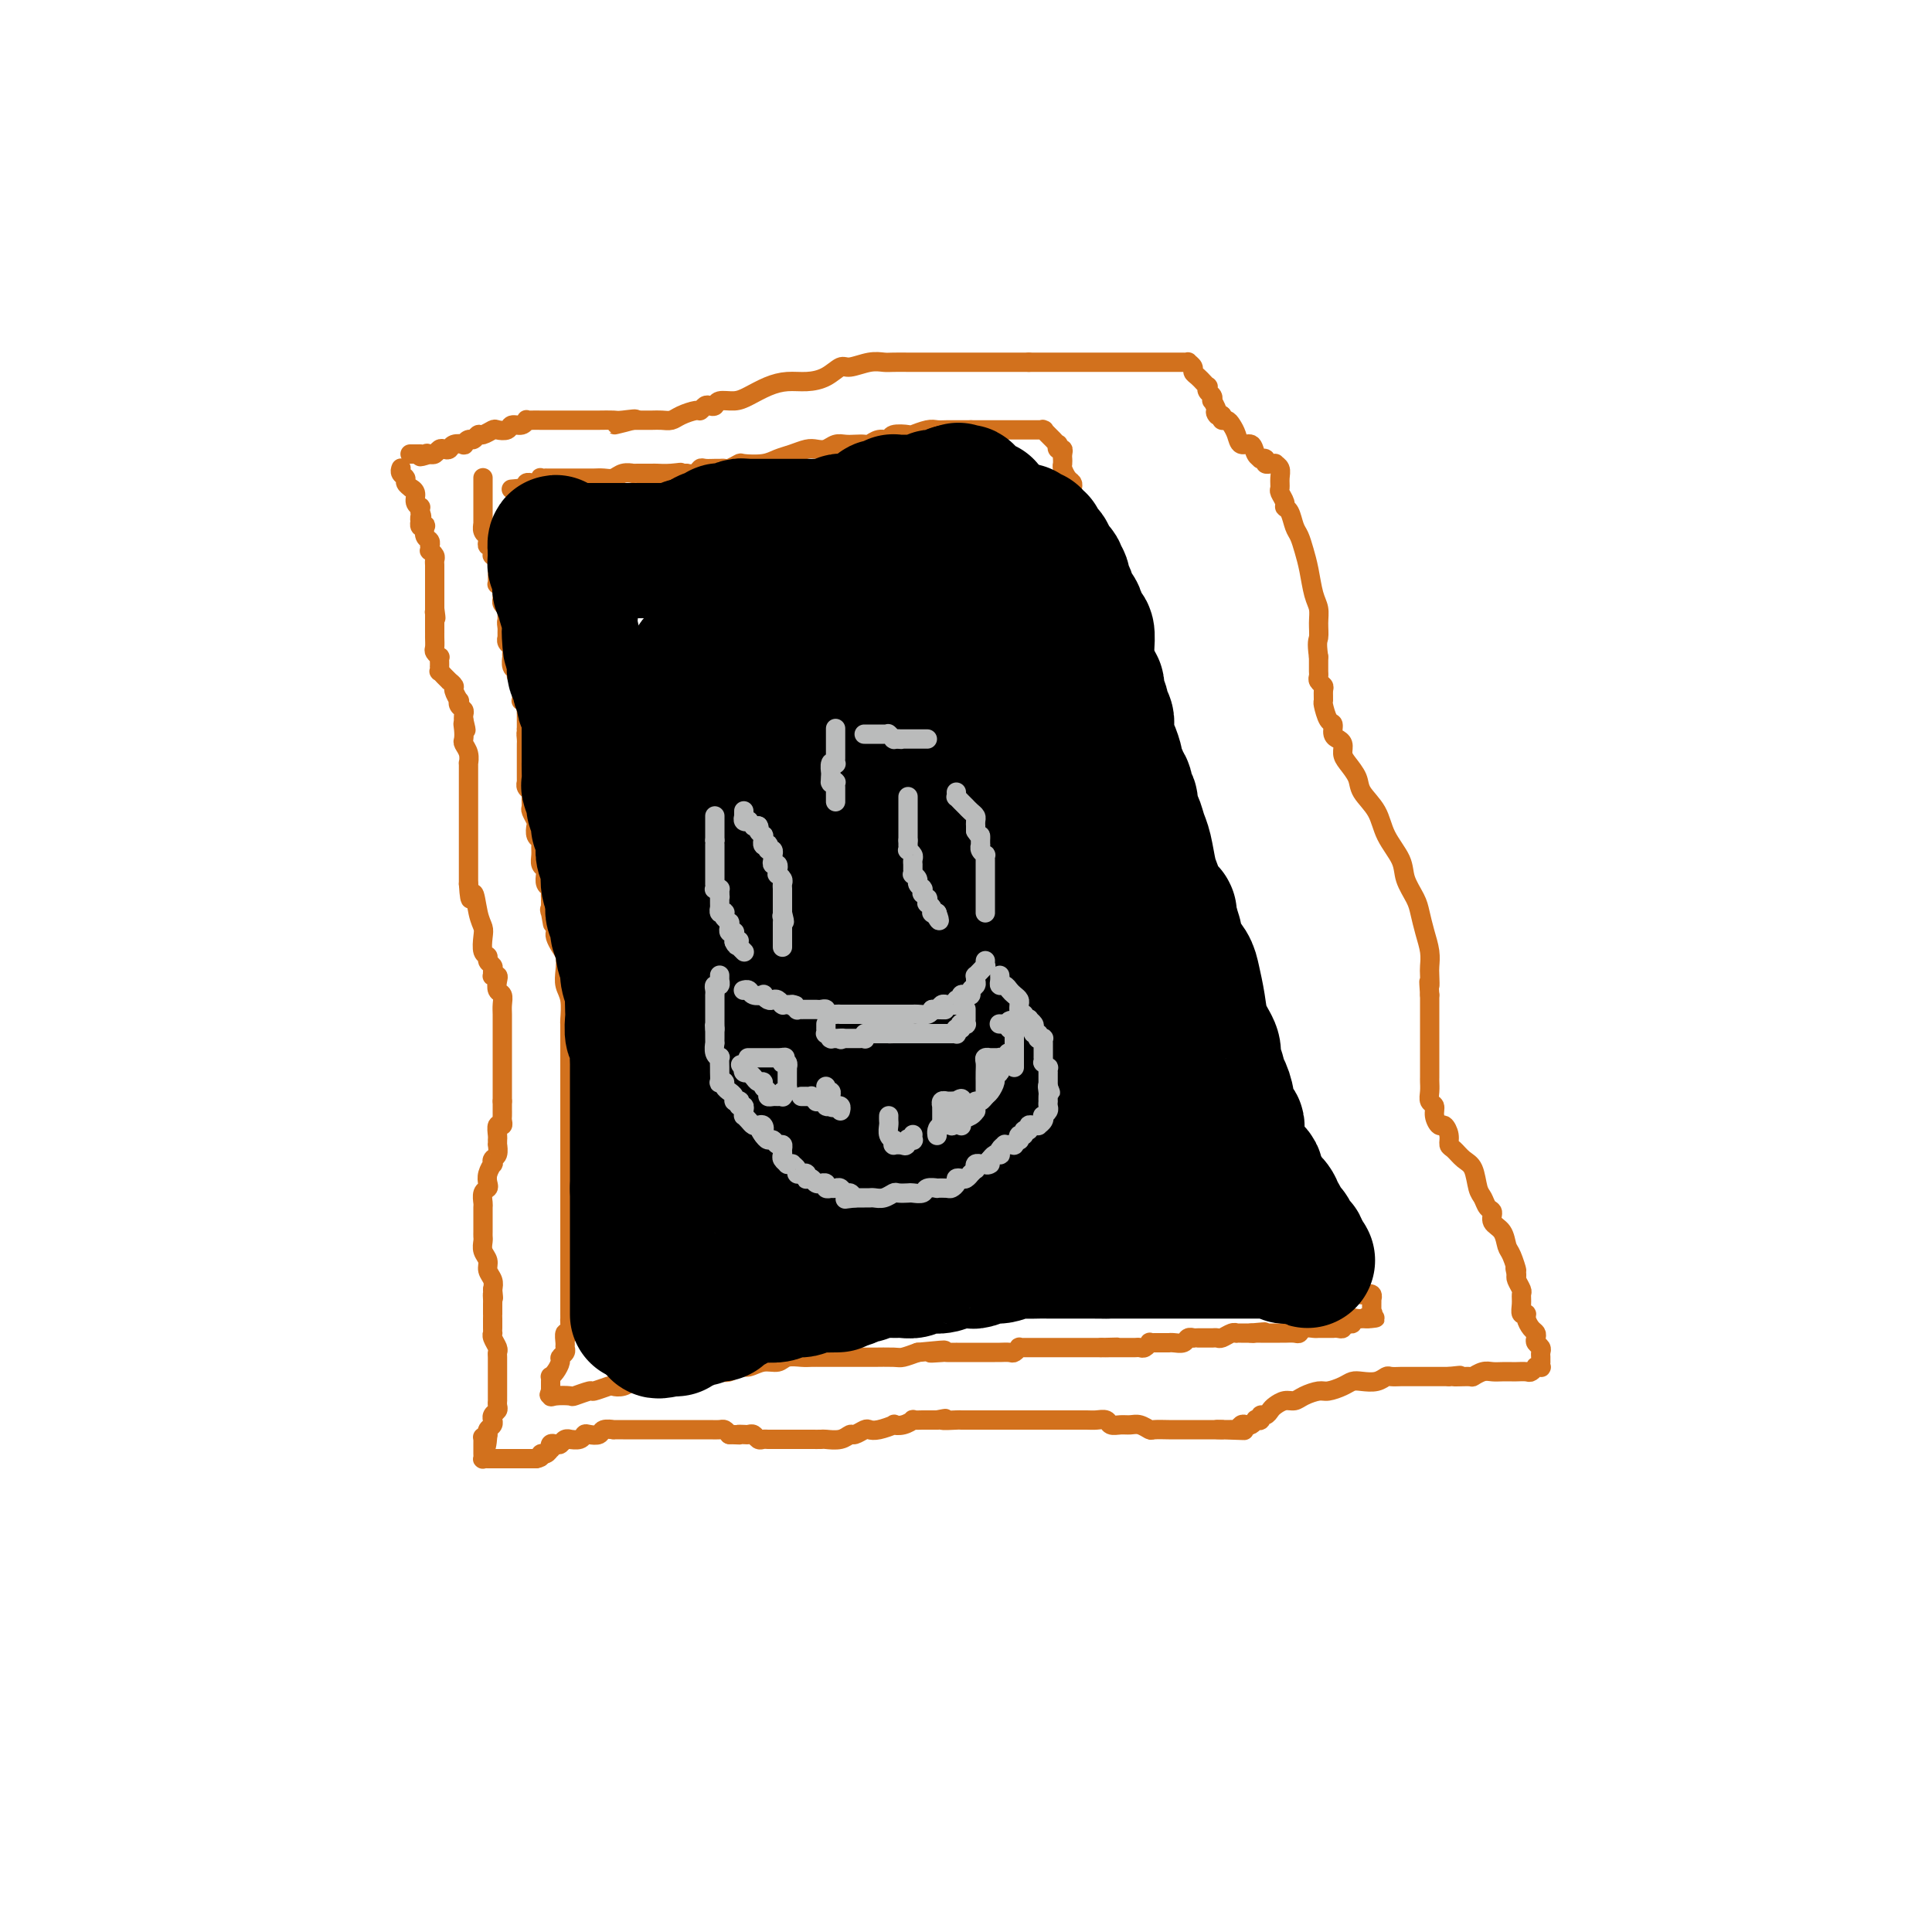 <svg viewBox='0 0 400 400' version='1.1' xmlns='http://www.w3.org/2000/svg' xmlns:xlink='http://www.w3.org/1999/xlink'><g fill='none' stroke='#D2711D' stroke-width='4' stroke-linecap='round' stroke-linejoin='round'><path d='M83,97c-0.009,0.024 -0.018,0.048 0,0c0.018,-0.048 0.061,-0.167 0,0c-0.061,0.167 -0.228,0.618 0,1c0.228,0.382 0.850,0.693 1,1c0.150,0.307 -0.171,0.611 0,1c0.171,0.389 0.834,0.865 1,1c0.166,0.135 -0.166,-0.070 0,0c0.166,0.070 0.829,0.414 1,1c0.171,0.586 -0.150,1.415 0,2c0.150,0.585 0.771,0.927 1,1c0.229,0.073 0.065,-0.122 0,0c-0.065,0.122 -0.033,0.561 0,1'/><path d='M87,106c0.620,1.554 0.170,0.939 0,1c-0.170,0.061 -0.059,0.799 0,1c0.059,0.201 0.067,-0.136 0,0c-0.067,0.136 -0.210,0.743 0,1c0.210,0.257 0.774,0.164 1,0c0.226,-0.164 0.113,-0.399 0,0c-0.113,0.399 -0.226,1.431 0,2c0.226,0.569 0.792,0.673 1,1c0.208,0.327 0.060,0.875 0,1c-0.060,0.125 -0.030,-0.174 0,0c0.030,0.174 0.061,0.820 0,1c-0.061,0.180 -0.212,-0.106 0,0c0.212,0.106 0.789,0.603 1,1c0.211,0.397 0.057,0.694 0,1c-0.057,0.306 -0.015,0.621 0,1c0.015,0.379 0.004,0.822 0,1c-0.004,0.178 -0.001,0.090 0,0c0.001,-0.090 0.000,-0.183 0,0c-0.000,0.183 -0.000,0.640 0,1c0.000,0.360 0.000,0.622 0,1c-0.000,0.378 -0.000,0.872 0,1c0.000,0.128 0.000,-0.110 0,0c-0.000,0.110 -0.000,0.569 0,1c0.000,0.431 0.000,0.833 0,1c-0.000,0.167 -0.000,0.100 0,0c0.000,-0.100 0.000,-0.233 0,0c-0.000,0.233 -0.000,0.833 0,1c0.000,0.167 0.000,-0.100 0,0c-0.000,0.100 -0.000,0.565 0,1c0.000,0.435 0.000,0.838 0,1c-0.000,0.162 -0.000,0.081 0,0'/><path d='M90,126c0.464,3.317 0.124,1.610 0,1c-0.124,-0.610 -0.033,-0.122 0,0c0.033,0.122 0.009,-0.121 0,0c-0.009,0.121 -0.002,0.606 0,1c0.002,0.394 0.001,0.696 0,1c-0.001,0.304 0.000,0.610 0,1c-0.000,0.390 -0.001,0.864 0,1c0.001,0.136 0.004,-0.065 0,0c-0.004,0.065 -0.015,0.395 0,1c0.015,0.605 0.057,1.485 0,2c-0.057,0.515 -0.211,0.664 0,1c0.211,0.336 0.789,0.860 1,1c0.211,0.140 0.057,-0.102 0,0c-0.057,0.102 -0.016,0.548 0,1c0.016,0.452 0.008,0.910 0,1c-0.008,0.090 -0.017,-0.187 0,0c0.017,0.187 0.061,0.839 0,1c-0.061,0.161 -0.228,-0.168 0,0c0.228,0.168 0.850,0.833 1,1c0.150,0.167 -0.171,-0.164 0,0c0.171,0.164 0.834,0.822 1,1c0.166,0.178 -0.166,-0.125 0,0c0.166,0.125 0.828,0.677 1,1c0.172,0.323 -0.146,0.415 0,1c0.146,0.585 0.757,1.662 1,2c0.243,0.338 0.118,-0.063 0,0c-0.118,0.063 -0.228,0.592 0,1c0.228,0.408 0.793,0.697 1,1c0.207,0.303 0.056,0.620 0,1c-0.056,0.380 -0.016,0.823 0,1c0.016,0.177 0.008,0.089 0,0'/><path d='M96,149c0.929,3.754 0.253,1.638 0,1c-0.253,-0.638 -0.082,0.201 0,1c0.082,0.799 0.074,1.557 0,2c-0.074,0.443 -0.216,0.570 0,1c0.216,0.430 0.790,1.161 1,2c0.210,0.839 0.056,1.784 0,2c-0.056,0.216 -0.015,-0.297 0,0c0.015,0.297 0.004,1.403 0,2c-0.004,0.597 -0.001,0.686 0,1c0.001,0.314 0.000,0.853 0,1c-0.000,0.147 -0.000,-0.098 0,0c0.000,0.098 0.000,0.538 0,1c-0.000,0.462 -0.000,0.946 0,1c0.000,0.054 0.000,-0.323 0,0c-0.000,0.323 -0.000,1.347 0,2c0.000,0.653 0.000,0.934 0,1c-0.000,0.066 -0.000,-0.084 0,0c0.000,0.084 0.000,0.402 0,1c-0.000,0.598 -0.000,1.474 0,2c0.000,0.526 0.000,0.700 0,1c-0.000,0.300 -0.000,0.724 0,1c0.000,0.276 0.000,0.403 0,1c-0.000,0.597 -0.000,1.666 0,2c0.000,0.334 0.000,-0.065 0,0c-0.000,0.065 -0.000,0.595 0,1c0.000,0.405 0.000,0.685 0,1c-0.000,0.315 -0.000,0.664 0,1c0.000,0.336 0.000,0.657 0,1c0.000,0.343 -0.000,0.708 0,1c0.000,0.292 0.000,0.512 0,1c-0.000,0.488 0.000,1.244 0,2'/><path d='M97,183c0.336,5.513 0.678,2.297 1,2c0.322,-0.297 0.626,2.326 1,4c0.374,1.674 0.817,2.399 1,3c0.183,0.601 0.105,1.078 0,2c-0.105,0.922 -0.239,2.288 0,3c0.239,0.712 0.849,0.769 1,1c0.151,0.231 -0.157,0.636 0,1c0.157,0.364 0.778,0.685 1,1c0.222,0.315 0.046,0.622 0,1c-0.046,0.378 0.039,0.826 0,1c-0.039,0.174 -0.203,0.073 0,0c0.203,-0.073 0.772,-0.119 1,0c0.228,0.119 0.114,0.402 0,1c-0.114,0.598 -0.227,1.512 0,2c0.227,0.488 0.793,0.549 1,1c0.207,0.451 0.056,1.291 0,2c-0.056,0.709 -0.015,1.288 0,2c0.015,0.712 0.004,1.556 0,2c-0.004,0.444 -0.001,0.487 0,1c0.001,0.513 0.000,1.496 0,2c-0.000,0.504 -0.000,0.531 0,1c0.000,0.469 0.000,1.382 0,2c-0.000,0.618 -0.000,0.943 0,1c0.000,0.057 0.000,-0.153 0,0c-0.000,0.153 -0.000,0.670 0,1c0.000,0.330 0.000,0.473 0,1c-0.000,0.527 -0.000,1.437 0,2c0.000,0.563 0.000,0.780 0,1c-0.000,0.220 -0.000,0.444 0,1c0.000,0.556 0.000,1.445 0,2c-0.000,0.555 -0.000,0.778 0,1'/><path d='M104,228c-0.001,3.807 -0.004,2.325 0,2c0.004,-0.325 0.015,0.508 0,1c-0.015,0.492 -0.057,0.642 0,1c0.057,0.358 0.211,0.923 0,1c-0.211,0.077 -0.789,-0.335 -1,0c-0.211,0.335 -0.056,1.417 0,2c0.056,0.583 0.011,0.667 0,1c-0.011,0.333 0.011,0.917 0,1c-0.011,0.083 -0.054,-0.333 0,0c0.054,0.333 0.207,1.416 0,2c-0.207,0.584 -0.774,0.671 -1,1c-0.226,0.329 -0.112,0.900 0,1c0.112,0.100 0.222,-0.273 0,0c-0.222,0.273 -0.778,1.190 -1,2c-0.222,0.810 -0.112,1.511 0,2c0.112,0.489 0.226,0.765 0,1c-0.226,0.235 -0.793,0.430 -1,1c-0.207,0.570 -0.056,1.516 0,2c0.056,0.484 0.015,0.507 0,1c-0.015,0.493 -0.004,1.455 0,2c0.004,0.545 0.001,0.671 0,1c-0.001,0.329 0.000,0.861 0,1c-0.000,0.139 -0.001,-0.114 0,0c0.001,0.114 0.004,0.597 0,1c-0.004,0.403 -0.016,0.727 0,1c0.016,0.273 0.061,0.496 0,1c-0.061,0.504 -0.226,1.290 0,2c0.226,0.710 0.844,1.345 1,2c0.156,0.655 -0.150,1.330 0,2c0.150,0.670 0.757,1.334 1,2c0.243,0.666 0.121,1.333 0,2'/><path d='M102,267c0.309,2.958 0.083,1.352 0,1c-0.083,-0.352 -0.022,0.549 0,1c0.022,0.451 0.006,0.453 0,1c-0.006,0.547 -0.002,1.639 0,2c0.002,0.361 0.001,-0.009 0,0c-0.001,0.009 -0.001,0.397 0,1c0.001,0.603 0.004,1.422 0,2c-0.004,0.578 -0.015,0.915 0,1c0.015,0.085 0.057,-0.080 0,0c-0.057,0.080 -0.211,0.406 0,1c0.211,0.594 0.789,1.454 1,2c0.211,0.546 0.057,0.776 0,1c-0.057,0.224 -0.015,0.441 0,1c0.015,0.559 0.004,1.458 0,2c-0.004,0.542 -0.001,0.726 0,1c0.001,0.274 0.000,0.638 0,1c-0.000,0.362 -0.000,0.723 0,1c0.000,0.277 -0.000,0.469 0,1c0.000,0.531 0.001,1.399 0,2c-0.001,0.601 -0.004,0.934 0,1c0.004,0.066 0.015,-0.136 0,0c-0.015,0.136 -0.057,0.611 0,1c0.057,0.389 0.211,0.692 0,1c-0.211,0.308 -0.788,0.621 -1,1c-0.212,0.379 -0.061,0.822 0,1c0.061,0.178 0.030,0.090 0,0c-0.030,-0.090 -0.061,-0.182 0,0c0.061,0.182 0.212,0.636 0,1c-0.212,0.364 -0.788,0.636 -1,1c-0.212,0.364 -0.061,0.818 0,1c0.061,0.182 0.030,0.091 0,0'/><path d='M101,297c-0.381,4.863 -0.834,2.020 -1,1c-0.166,-1.020 -0.044,-0.217 0,0c0.044,0.217 0.012,-0.153 0,0c-0.012,0.153 -0.003,0.829 0,1c0.003,0.171 0.001,-0.164 0,0c-0.001,0.164 -0.000,0.828 0,1c0.000,0.172 0.000,-0.146 0,0c-0.000,0.146 -0.001,0.757 0,1c0.001,0.243 0.003,0.118 0,0c-0.003,-0.118 -0.012,-0.228 0,0c0.012,0.228 0.043,0.793 0,1c-0.043,0.207 -0.161,0.055 0,0c0.161,-0.055 0.602,-0.015 1,0c0.398,0.015 0.751,0.004 1,0c0.249,-0.004 0.392,-0.001 1,0c0.608,0.001 1.682,0.000 2,0c0.318,-0.000 -0.121,-0.000 0,0c0.121,0.000 0.802,0.000 1,0c0.198,-0.000 -0.087,-0.000 0,0c0.087,0.000 0.545,0.000 1,0c0.455,-0.000 0.905,-0.000 1,0c0.095,0.000 -0.167,0.000 0,0c0.167,-0.000 0.762,-0.000 1,0c0.238,0.000 0.120,0.000 0,0c-0.120,-0.000 -0.242,-0.000 0,0c0.242,0.000 0.848,0.000 1,0c0.152,-0.000 -0.151,-0.000 0,0c0.151,0.000 0.758,0.000 1,0c0.242,-0.000 0.121,-0.000 0,0'/><path d='M111,302c1.574,-0.244 1.009,-0.854 1,-1c-0.009,-0.146 0.536,0.171 1,0c0.464,-0.171 0.845,-0.829 1,-1c0.155,-0.171 0.083,0.147 0,0c-0.083,-0.147 -0.176,-0.757 0,-1c0.176,-0.243 0.620,-0.118 1,0c0.380,0.118 0.697,0.229 1,0c0.303,-0.229 0.592,-0.797 1,-1c0.408,-0.203 0.934,-0.041 1,0c0.066,0.041 -0.329,-0.041 0,0c0.329,0.041 1.382,0.203 2,0c0.618,-0.203 0.800,-0.772 1,-1c0.200,-0.228 0.416,-0.114 1,0c0.584,0.114 1.535,0.227 2,0c0.465,-0.227 0.443,-0.793 1,-1c0.557,-0.207 1.694,-0.056 2,0c0.306,0.056 -0.217,0.015 0,0c0.217,-0.015 1.174,-0.004 2,0c0.826,0.004 1.519,0.001 2,0c0.481,-0.001 0.749,-0.000 1,0c0.251,0.000 0.485,0.000 1,0c0.515,-0.000 1.310,-0.000 2,0c0.690,0.000 1.273,0.000 2,0c0.727,-0.000 1.598,-0.000 2,0c0.402,0.000 0.335,0.000 1,0c0.665,-0.000 2.062,-0.001 3,0c0.938,0.001 1.417,0.003 2,0c0.583,-0.003 1.270,-0.011 2,0c0.730,0.011 1.504,0.041 2,0c0.496,-0.041 0.713,-0.155 1,0c0.287,0.155 0.643,0.577 1,1'/><path d='M151,297c4.118,0.156 2.413,0.046 2,0c-0.413,-0.046 0.467,-0.026 1,0c0.533,0.026 0.720,0.060 1,0c0.280,-0.060 0.652,-0.212 1,0c0.348,0.212 0.670,0.789 1,1c0.330,0.211 0.666,0.057 1,0c0.334,-0.057 0.666,-0.015 1,0c0.334,0.015 0.671,0.004 1,0c0.329,-0.004 0.651,-0.001 1,0c0.349,0.001 0.724,0.000 1,0c0.276,-0.000 0.454,-0.000 1,0c0.546,0.000 1.460,0.000 2,0c0.540,-0.000 0.706,-0.000 1,0c0.294,0.000 0.715,0.001 1,0c0.285,-0.001 0.433,-0.004 1,0c0.567,0.004 1.551,0.016 2,0c0.449,-0.016 0.362,-0.061 1,0c0.638,0.061 2.002,0.226 3,0c0.998,-0.226 1.631,-0.844 2,-1c0.369,-0.156 0.475,0.151 1,0c0.525,-0.151 1.470,-0.759 2,-1c0.530,-0.241 0.645,-0.116 1,0c0.355,0.116 0.951,0.224 2,0c1.049,-0.224 2.553,-0.778 3,-1c0.447,-0.222 -0.162,-0.112 0,0c0.162,0.112 1.094,0.226 2,0c0.906,-0.226 1.787,-0.793 2,-1c0.213,-0.207 -0.242,-0.056 0,0c0.242,0.056 1.181,0.015 2,0c0.819,-0.015 1.520,-0.004 2,0c0.480,0.004 0.740,0.002 1,0'/><path d='M194,294c3.143,-0.619 1.002,-0.166 1,0c-0.002,0.166 2.136,0.044 3,0c0.864,-0.044 0.453,-0.012 1,0c0.547,0.012 2.053,0.003 3,0c0.947,-0.003 1.336,-0.001 2,0c0.664,0.001 1.602,0.000 3,0c1.398,-0.000 3.256,-0.000 4,0c0.744,0.000 0.374,0.000 1,0c0.626,-0.000 2.250,0.000 3,0c0.750,-0.000 0.628,-0.000 1,0c0.372,0.000 1.240,0.000 2,0c0.760,-0.000 1.412,-0.001 2,0c0.588,0.001 1.112,0.004 2,0c0.888,-0.004 2.139,-0.015 3,0c0.861,0.015 1.333,0.057 2,0c0.667,-0.057 1.529,-0.212 2,0c0.471,0.212 0.550,0.793 1,1c0.450,0.207 1.270,0.041 2,0c0.730,-0.041 1.368,0.041 2,0c0.632,-0.041 1.257,-0.207 2,0c0.743,0.207 1.604,0.788 2,1c0.396,0.212 0.329,0.057 1,0c0.671,-0.057 2.081,-0.015 3,0c0.919,0.015 1.345,0.004 2,0c0.655,-0.004 1.537,-0.001 2,0c0.463,0.001 0.505,0.000 1,0c0.495,-0.000 1.442,-0.000 2,0c0.558,0.000 0.727,0.000 1,0c0.273,-0.000 0.650,-0.000 1,0c0.350,0.000 0.671,0.000 1,0c0.329,-0.000 0.664,-0.000 1,0'/><path d='M253,296c9.079,0.308 2.278,0.079 0,0c-2.278,-0.079 -0.033,-0.007 1,0c1.033,0.007 0.854,-0.050 1,0c0.146,0.050 0.618,0.206 1,0c0.382,-0.206 0.676,-0.773 1,-1c0.324,-0.227 0.679,-0.112 1,0c0.321,0.112 0.607,0.222 1,0c0.393,-0.222 0.893,-0.777 1,-1c0.107,-0.223 -0.178,-0.115 0,0c0.178,0.115 0.821,0.238 1,0c0.179,-0.238 -0.104,-0.838 0,-1c0.104,-0.162 0.594,0.115 1,0c0.406,-0.115 0.726,-0.622 1,-1c0.274,-0.378 0.500,-0.627 1,-1c0.500,-0.373 1.274,-0.870 2,-1c0.726,-0.130 1.406,0.106 2,0c0.594,-0.106 1.104,-0.554 2,-1c0.896,-0.446 2.178,-0.890 3,-1c0.822,-0.110 1.182,0.115 2,0c0.818,-0.115 2.093,-0.571 3,-1c0.907,-0.429 1.446,-0.833 2,-1c0.554,-0.167 1.122,-0.097 2,0c0.878,0.097 2.066,0.222 3,0c0.934,-0.222 1.615,-0.792 2,-1c0.385,-0.208 0.473,-0.056 1,0c0.527,0.056 1.491,0.015 2,0c0.509,-0.015 0.562,-0.004 1,0c0.438,0.004 1.262,0.001 2,0c0.738,-0.001 1.391,-0.000 2,0c0.609,0.000 1.174,0.000 2,0c0.826,-0.000 1.913,-0.000 3,0'/><path d='M300,285c4.231,-0.460 1.308,-0.109 1,0c-0.308,0.109 2.000,-0.023 3,0c1.000,0.023 0.692,0.202 1,0c0.308,-0.202 1.233,-0.786 2,-1c0.767,-0.214 1.375,-0.058 2,0c0.625,0.058 1.266,0.016 2,0c0.734,-0.016 1.560,-0.008 2,0c0.440,0.008 0.495,0.016 1,0c0.505,-0.016 1.460,-0.057 2,0c0.540,0.057 0.667,0.213 1,0c0.333,-0.213 0.874,-0.793 1,-1c0.126,-0.207 -0.162,-0.041 0,0c0.162,0.041 0.776,-0.045 1,0c0.224,0.045 0.060,0.219 0,0c-0.060,-0.219 -0.015,-0.832 0,-1c0.015,-0.168 0.000,0.110 0,0c-0.000,-0.110 0.014,-0.607 0,-1c-0.014,-0.393 -0.056,-0.683 0,-1c0.056,-0.317 0.208,-0.661 0,-1c-0.208,-0.339 -0.778,-0.672 -1,-1c-0.222,-0.328 -0.097,-0.652 0,-1c0.097,-0.348 0.166,-0.719 0,-1c-0.166,-0.281 -0.566,-0.473 -1,-1c-0.434,-0.527 -0.901,-1.388 -1,-2c-0.099,-0.612 0.171,-0.975 0,-1c-0.171,-0.025 -0.781,0.288 -1,0c-0.219,-0.288 -0.045,-1.177 0,-2c0.045,-0.823 -0.040,-1.582 0,-2c0.040,-0.418 0.203,-0.497 0,-1c-0.203,-0.503 -0.772,-1.429 -1,-2c-0.228,-0.571 -0.114,-0.785 0,-1'/><path d='M314,264c-0.727,-2.850 -0.045,-0.976 0,-1c0.045,-0.024 -0.547,-1.947 -1,-3c-0.453,-1.053 -0.765,-1.237 -1,-2c-0.235,-0.763 -0.391,-2.106 -1,-3c-0.609,-0.894 -1.669,-1.340 -2,-2c-0.331,-0.660 0.067,-1.535 0,-2c-0.067,-0.465 -0.598,-0.519 -1,-1c-0.402,-0.481 -0.674,-1.390 -1,-2c-0.326,-0.610 -0.704,-0.922 -1,-2c-0.296,-1.078 -0.509,-2.921 -1,-4c-0.491,-1.079 -1.259,-1.393 -2,-2c-0.741,-0.607 -1.455,-1.506 -2,-2c-0.545,-0.494 -0.921,-0.583 -1,-1c-0.079,-0.417 0.137,-1.162 0,-2c-0.137,-0.838 -0.629,-1.768 -1,-2c-0.371,-0.232 -0.621,0.233 -1,0c-0.379,-0.233 -0.886,-1.166 -1,-2c-0.114,-0.834 0.166,-1.571 0,-2c-0.166,-0.429 -0.776,-0.551 -1,-1c-0.224,-0.449 -0.060,-1.224 0,-2c0.060,-0.776 0.016,-1.554 0,-2c-0.016,-0.446 -0.004,-0.560 0,-1c0.004,-0.440 0.001,-1.206 0,-2c-0.001,-0.794 -0.000,-1.616 0,-2c0.000,-0.384 0.000,-0.329 0,-1c-0.000,-0.671 -0.000,-2.067 0,-3c0.000,-0.933 0.000,-1.402 0,-2c-0.000,-0.598 -0.000,-1.325 0,-2c0.000,-0.675 0.000,-1.297 0,-2c-0.000,-0.703 -0.000,-1.487 0,-2c0.000,-0.513 0.000,-0.757 0,-1'/><path d='M296,206c-0.310,-4.532 -0.086,-2.361 0,-2c0.086,0.361 0.034,-1.089 0,-2c-0.034,-0.911 -0.049,-1.282 0,-2c0.049,-0.718 0.164,-1.784 0,-3c-0.164,-1.216 -0.605,-2.582 -1,-4c-0.395,-1.418 -0.743,-2.888 -1,-4c-0.257,-1.112 -0.424,-1.865 -1,-3c-0.576,-1.135 -1.563,-2.653 -2,-4c-0.437,-1.347 -0.326,-2.524 -1,-4c-0.674,-1.476 -2.135,-3.253 -3,-5c-0.865,-1.747 -1.136,-3.465 -2,-5c-0.864,-1.535 -2.322,-2.887 -3,-4c-0.678,-1.113 -0.578,-1.987 -1,-3c-0.422,-1.013 -1.367,-2.167 -2,-3c-0.633,-0.833 -0.953,-1.347 -1,-2c-0.047,-0.653 0.180,-1.445 0,-2c-0.180,-0.555 -0.765,-0.874 -1,-1c-0.235,-0.126 -0.118,-0.059 0,0c0.118,0.059 0.238,0.110 0,0c-0.238,-0.110 -0.834,-0.382 -1,-1c-0.166,-0.618 0.099,-1.584 0,-2c-0.099,-0.416 -0.561,-0.282 -1,-1c-0.439,-0.718 -0.853,-2.286 -1,-3c-0.147,-0.714 -0.025,-0.573 0,-1c0.025,-0.427 -0.046,-1.423 0,-2c0.046,-0.577 0.208,-0.736 0,-1c-0.208,-0.264 -0.788,-0.634 -1,-1c-0.212,-0.366 -0.057,-0.727 0,-1c0.057,-0.273 0.015,-0.458 0,-1c-0.015,-0.542 -0.004,-1.441 0,-2c0.004,-0.559 0.002,-0.780 0,-1'/><path d='M273,136c-0.461,-3.240 -0.112,-3.339 0,-4c0.112,-0.661 -0.011,-1.885 0,-3c0.011,-1.115 0.158,-2.123 0,-3c-0.158,-0.877 -0.620,-1.623 -1,-3c-0.380,-1.377 -0.679,-3.385 -1,-5c-0.321,-1.615 -0.664,-2.839 -1,-4c-0.336,-1.161 -0.663,-2.261 -1,-3c-0.337,-0.739 -0.682,-1.119 -1,-2c-0.318,-0.881 -0.607,-2.263 -1,-3c-0.393,-0.737 -0.890,-0.830 -1,-1c-0.110,-0.170 0.168,-0.416 0,-1c-0.168,-0.584 -0.781,-1.505 -1,-2c-0.219,-0.495 -0.043,-0.563 0,-1c0.043,-0.437 -0.045,-1.241 0,-2c0.045,-0.759 0.223,-1.472 0,-2c-0.223,-0.528 -0.849,-0.873 -1,-1c-0.151,-0.127 0.171,-0.038 0,0c-0.171,0.038 -0.834,0.024 -1,0c-0.166,-0.024 0.167,-0.059 0,0c-0.167,0.059 -0.833,0.210 -1,0c-0.167,-0.210 0.163,-0.782 0,-1c-0.163,-0.218 -0.821,-0.081 -1,0c-0.179,0.081 0.121,0.107 0,0c-0.121,-0.107 -0.662,-0.347 -1,-1c-0.338,-0.653 -0.471,-1.720 -1,-2c-0.529,-0.280 -1.452,0.227 -2,0c-0.548,-0.227 -0.721,-1.188 -1,-2c-0.279,-0.812 -0.662,-1.475 -1,-2c-0.338,-0.525 -0.629,-0.910 -1,-1c-0.371,-0.090 -0.820,0.117 -1,0c-0.180,-0.117 -0.090,-0.559 0,-1'/><path d='M253,86c-1.944,-1.520 -1.305,-0.319 -1,0c0.305,0.319 0.274,-0.243 0,-1c-0.274,-0.757 -0.792,-1.710 -1,-2c-0.208,-0.290 -0.107,0.081 0,0c0.107,-0.081 0.221,-0.614 0,-1c-0.221,-0.386 -0.776,-0.624 -1,-1c-0.224,-0.376 -0.115,-0.888 0,-1c0.115,-0.112 0.237,0.177 0,0c-0.237,-0.177 -0.833,-0.821 -1,-1c-0.167,-0.179 0.095,0.106 0,0c-0.095,-0.106 -0.546,-0.603 -1,-1c-0.454,-0.397 -0.909,-0.695 -1,-1c-0.091,-0.305 0.183,-0.618 0,-1c-0.183,-0.382 -0.823,-0.835 -1,-1c-0.177,-0.165 0.108,-0.044 0,0c-0.108,0.044 -0.610,0.012 -1,0c-0.390,-0.012 -0.669,-0.003 -1,0c-0.331,0.003 -0.713,0.001 -1,0c-0.287,-0.001 -0.478,-0.000 -1,0c-0.522,0.000 -1.375,0.000 -2,0c-0.625,-0.000 -1.020,-0.000 -2,0c-0.980,0.000 -2.543,0.000 -4,0c-1.457,-0.000 -2.809,-0.000 -4,0c-1.191,0.000 -2.221,0.000 -3,0c-0.779,-0.000 -1.306,-0.000 -2,0c-0.694,0.000 -1.554,0.000 -2,0c-0.446,-0.000 -0.479,-0.000 -1,0c-0.521,0.000 -1.531,0.000 -2,0c-0.469,-0.000 -0.395,-0.000 -1,0c-0.605,0.000 -1.887,0.000 -3,0c-1.113,-0.000 -2.056,-0.000 -3,0'/><path d='M213,75c-5.382,-0.000 -2.337,-0.000 -2,0c0.337,0.000 -2.033,0.000 -4,0c-1.967,-0.000 -3.529,-0.000 -5,0c-1.471,0.000 -2.850,0.000 -4,0c-1.150,-0.000 -2.069,-0.000 -3,0c-0.931,0.000 -1.873,0.000 -3,0c-1.127,-0.000 -2.439,-0.001 -3,0c-0.561,0.001 -0.370,0.005 -1,0c-0.630,-0.005 -2.079,-0.017 -3,0c-0.921,0.017 -1.313,0.064 -2,0c-0.687,-0.064 -1.670,-0.237 -3,0c-1.330,0.237 -3.005,0.886 -4,1c-0.995,0.114 -1.308,-0.307 -2,0c-0.692,0.307 -1.764,1.343 -3,2c-1.236,0.657 -2.637,0.937 -4,1c-1.363,0.063 -2.687,-0.089 -4,0c-1.313,0.089 -2.614,0.420 -4,1c-1.386,0.580 -2.858,1.410 -4,2c-1.142,0.590 -1.955,0.942 -3,1c-1.045,0.058 -2.322,-0.177 -3,0c-0.678,0.177 -0.757,0.765 -1,1c-0.243,0.235 -0.649,0.118 -1,0c-0.351,-0.118 -0.646,-0.238 -1,0c-0.354,0.238 -0.766,0.834 -1,1c-0.234,0.166 -0.289,-0.099 -1,0c-0.711,0.099 -2.077,0.562 -3,1c-0.923,0.438 -1.402,0.849 -2,1c-0.598,0.151 -1.315,0.040 -2,0c-0.685,-0.040 -1.338,-0.011 -2,0c-0.662,0.011 -1.332,0.003 -2,0c-0.668,-0.003 -1.334,-0.002 -2,0'/><path d='M131,87c-7.480,1.856 -1.680,0.497 0,0c1.680,-0.497 -0.761,-0.133 -2,0c-1.239,0.133 -1.276,0.036 -2,0c-0.724,-0.036 -2.134,-0.010 -3,0c-0.866,0.010 -1.188,0.003 -2,0c-0.812,-0.003 -2.116,-0.001 -3,0c-0.884,0.001 -1.349,0.000 -2,0c-0.651,-0.000 -1.487,-0.000 -2,0c-0.513,0.000 -0.702,0.000 -1,0c-0.298,-0.000 -0.706,-0.001 -1,0c-0.294,0.001 -0.473,0.004 -1,0c-0.527,-0.004 -1.402,-0.016 -2,0c-0.598,0.016 -0.919,0.061 -1,0c-0.081,-0.061 0.076,-0.226 0,0c-0.076,0.226 -0.387,0.844 -1,1c-0.613,0.156 -1.530,-0.150 -2,0c-0.470,0.150 -0.493,0.757 -1,1c-0.507,0.243 -1.498,0.122 -2,0c-0.502,-0.122 -0.515,-0.244 -1,0c-0.485,0.244 -1.441,0.854 -2,1c-0.559,0.146 -0.722,-0.171 -1,0c-0.278,0.171 -0.670,0.829 -1,1c-0.330,0.171 -0.599,-0.147 -1,0c-0.401,0.147 -0.933,0.758 -1,1c-0.067,0.242 0.333,0.117 0,0c-0.333,-0.117 -1.399,-0.224 -2,0c-0.601,0.224 -0.738,0.778 -1,1c-0.262,0.222 -0.647,0.111 -1,0c-0.353,-0.111 -0.672,-0.222 -1,0c-0.328,0.222 -0.665,0.778 -1,1c-0.335,0.222 -0.667,0.111 -1,0'/><path d='M89,94c-3.337,1.083 -1.679,0.290 -1,0c0.679,-0.290 0.379,-0.078 0,0c-0.379,0.078 -0.837,0.021 -1,0c-0.163,-0.021 -0.030,-0.006 0,0c0.030,0.006 -0.044,0.001 0,0c0.044,-0.001 0.204,-0.000 0,0c-0.204,0.000 -0.773,0.000 -1,0c-0.227,-0.000 -0.113,-0.000 0,0c0.113,0.000 0.226,0.000 0,0c-0.226,-0.000 -0.792,-0.000 -1,0c-0.208,0.000 -0.060,0.000 0,0c0.060,-0.000 0.030,-0.000 0,0'/><path d='M100,99c0.000,-0.081 0.000,-0.162 0,0c0.000,0.162 0.000,0.567 0,1c0.000,0.433 0.000,0.894 0,1c0.000,0.106 0.000,-0.144 0,0c0.000,0.144 0.000,0.683 0,1c0.000,0.317 0.000,0.413 0,1c0.000,0.587 0.000,1.664 0,2c0.000,0.336 0.000,-0.068 0,0c0.000,0.068 0.000,0.609 0,1c0.000,0.391 0.000,0.630 0,1c0.000,0.370 0.000,0.869 0,1c0.000,0.131 0.000,-0.105 0,0c0.000,0.105 0.000,0.553 0,1'/><path d='M100,109c0.016,1.503 0.057,0.262 0,0c-0.057,-0.262 -0.212,0.456 0,1c0.212,0.544 0.793,0.915 1,1c0.207,0.085 0.041,-0.117 0,0c-0.041,0.117 0.041,0.554 0,1c-0.041,0.446 -0.207,0.903 0,1c0.207,0.097 0.788,-0.166 1,0c0.212,0.166 0.056,0.761 0,1c-0.056,0.239 -0.011,0.120 0,0c0.011,-0.120 -0.011,-0.243 0,0c0.011,0.243 0.056,0.852 0,1c-0.056,0.148 -0.211,-0.166 0,0c0.211,0.166 0.789,0.813 1,1c0.211,0.187 0.057,-0.087 0,0c-0.057,0.087 -0.015,0.535 0,1c0.015,0.465 0.003,0.947 0,1c-0.003,0.053 0.003,-0.322 0,0c-0.003,0.322 -0.015,1.343 0,2c0.015,0.657 0.056,0.951 0,1c-0.056,0.049 -0.211,-0.145 0,0c0.211,0.145 0.788,0.630 1,1c0.212,0.370 0.061,0.624 0,1c-0.061,0.376 -0.030,0.875 0,1c0.030,0.125 0.061,-0.124 0,0c-0.061,0.124 -0.212,0.621 0,1c0.212,0.379 0.789,0.640 1,1c0.211,0.360 0.057,0.817 0,1c-0.057,0.183 -0.015,0.090 0,0c0.015,-0.090 0.004,-0.178 0,0c-0.004,0.178 -0.001,0.622 0,1c0.001,0.378 0.001,0.689 0,1'/><path d='M105,129c0.774,3.029 0.207,0.601 0,0c-0.207,-0.601 -0.056,0.624 0,1c0.056,0.376 0.015,-0.096 0,0c-0.015,0.096 -0.004,0.762 0,1c0.004,0.238 0.001,0.049 0,0c-0.001,-0.049 -0.001,0.042 0,0c0.001,-0.042 0.004,-0.219 0,0c-0.004,0.219 -0.015,0.832 0,1c0.015,0.168 0.057,-0.108 0,0c-0.057,0.108 -0.211,0.602 0,1c0.211,0.398 0.788,0.702 1,1c0.212,0.298 0.061,0.590 0,1c-0.061,0.410 -0.030,0.937 0,1c0.030,0.063 0.061,-0.337 0,0c-0.061,0.337 -0.214,1.410 0,2c0.214,0.590 0.793,0.697 1,1c0.207,0.303 0.041,0.802 0,1c-0.041,0.198 0.041,0.095 0,0c-0.041,-0.095 -0.207,-0.180 0,0c0.207,0.180 0.788,0.626 1,1c0.212,0.374 0.056,0.675 0,1c-0.056,0.325 -0.011,0.675 0,1c0.011,0.325 -0.011,0.625 0,1c0.011,0.375 0.056,0.825 0,1c-0.056,0.175 -0.211,0.074 0,0c0.211,-0.074 0.789,-0.122 1,0c0.211,0.122 0.057,0.414 0,1c-0.057,0.586 -0.015,1.466 0,2c0.015,0.534 0.004,0.721 0,1c-0.004,0.279 -0.001,0.651 0,1c0.001,0.349 0.001,0.674 0,1'/><path d='M109,151c0.619,3.583 0.166,1.541 0,1c-0.166,-0.541 -0.044,0.418 0,1c0.044,0.582 0.012,0.786 0,1c-0.012,0.214 -0.003,0.438 0,1c0.003,0.562 0.001,1.461 0,2c-0.001,0.539 -0.000,0.718 0,1c0.000,0.282 -0.000,0.668 0,1c0.000,0.332 0.000,0.610 0,1c-0.000,0.390 -0.001,0.892 0,1c0.001,0.108 0.004,-0.178 0,0c-0.004,0.178 -0.015,0.820 0,1c0.015,0.180 0.057,-0.102 0,0c-0.057,0.102 -0.212,0.590 0,1c0.212,0.410 0.793,0.744 1,1c0.207,0.256 0.042,0.435 0,1c-0.042,0.565 0.040,1.517 0,2c-0.040,0.483 -0.203,0.497 0,1c0.203,0.503 0.772,1.496 1,2c0.228,0.504 0.114,0.519 0,1c-0.114,0.481 -0.228,1.428 0,2c0.228,0.572 0.797,0.769 1,1c0.203,0.231 0.041,0.495 0,1c-0.041,0.505 0.041,1.252 0,2c-0.041,0.748 -0.203,1.496 0,2c0.203,0.504 0.772,0.765 1,1c0.228,0.235 0.114,0.443 0,1c-0.114,0.557 -0.227,1.461 0,2c0.227,0.539 0.793,0.711 1,1c0.207,0.289 0.056,0.693 0,1c-0.056,0.307 -0.016,0.516 0,1c0.016,0.484 0.008,1.242 0,2'/><path d='M114,188c0.790,5.959 0.264,2.356 0,1c-0.264,-1.356 -0.268,-0.466 0,0c0.268,0.466 0.807,0.509 1,1c0.193,0.491 0.041,1.429 0,2c-0.041,0.571 0.028,0.775 0,1c-0.028,0.225 -0.152,0.472 0,1c0.152,0.528 0.580,1.336 1,2c0.420,0.664 0.830,1.184 1,2c0.170,0.816 0.098,1.930 0,3c-0.098,1.070 -0.222,2.098 0,3c0.222,0.902 0.792,1.680 1,3c0.208,1.320 0.056,3.183 0,4c-0.056,0.817 -0.015,0.588 0,1c0.015,0.412 0.004,1.465 0,2c-0.004,0.535 -0.001,0.552 0,1c0.001,0.448 0.000,1.327 0,2c-0.000,0.673 -0.000,1.140 0,2c0.000,0.860 0.000,2.114 0,3c-0.000,0.886 -0.000,1.406 0,2c0.000,0.594 0.000,1.262 0,2c-0.000,0.738 -0.000,1.544 0,2c0.000,0.456 0.000,0.560 0,1c-0.000,0.440 -0.000,1.216 0,2c0.000,0.784 0.000,1.576 0,2c-0.000,0.424 -0.000,0.481 0,1c0.000,0.519 0.000,1.501 0,2c-0.000,0.499 -0.000,0.515 0,1c0.000,0.485 0.000,1.439 0,2c-0.000,0.561 -0.000,0.728 0,1c0.000,0.272 0.000,0.649 0,1c-0.000,0.351 -0.000,0.675 0,1'/><path d='M118,242c0.000,5.755 0.000,2.643 0,2c-0.000,-0.643 -0.000,1.181 0,2c0.000,0.819 0.000,0.631 0,1c-0.000,0.369 -0.000,1.295 0,2c0.000,0.705 0.000,1.190 0,2c-0.000,0.810 -0.000,1.946 0,3c0.000,1.054 0.000,2.027 0,3c-0.000,0.973 -0.000,1.948 0,3c0.000,1.052 0.000,2.183 0,3c-0.000,0.817 -0.000,1.322 0,2c0.000,0.678 0.000,1.530 0,2c-0.000,0.470 -0.000,0.558 0,1c0.000,0.442 0.001,1.237 0,2c-0.001,0.763 -0.004,1.495 0,2c0.004,0.505 0.015,0.783 0,1c-0.015,0.217 -0.057,0.373 0,1c0.057,0.627 0.212,1.726 0,2c-0.212,0.274 -0.793,-0.277 -1,0c-0.207,0.277 -0.041,1.383 0,2c0.041,0.617 -0.044,0.746 0,1c0.044,0.254 0.218,0.632 0,1c-0.218,0.368 -0.829,0.725 -1,1c-0.171,0.275 0.098,0.469 0,1c-0.098,0.531 -0.562,1.400 -1,2c-0.438,0.600 -0.849,0.930 -1,1c-0.151,0.070 -0.040,-0.121 0,0c0.040,0.121 0.011,0.555 0,1c-0.011,0.445 -0.003,0.903 0,1c0.003,0.097 0.001,-0.166 0,0c-0.001,0.166 -0.000,0.762 0,1c0.000,0.238 0.000,0.119 0,0'/><path d='M114,288c-0.615,1.796 -0.154,0.286 0,0c0.154,-0.286 -0.000,0.651 0,1c0.000,0.349 0.155,0.109 1,0c0.845,-0.109 2.381,-0.085 3,0c0.619,0.085 0.322,0.233 1,0c0.678,-0.233 2.331,-0.846 3,-1c0.669,-0.154 0.354,0.151 1,0c0.646,-0.151 2.253,-0.758 3,-1c0.747,-0.242 0.634,-0.117 1,0c0.366,0.117 1.212,0.227 2,0c0.788,-0.227 1.520,-0.792 2,-1c0.480,-0.208 0.709,-0.059 1,0c0.291,0.059 0.646,0.030 1,0'/><path d='M133,286c3.346,-0.326 2.210,-0.140 2,0c-0.210,0.140 0.506,0.234 1,0c0.494,-0.234 0.765,-0.795 1,-1c0.235,-0.205 0.434,-0.055 1,0c0.566,0.055 1.498,0.016 2,0c0.502,-0.016 0.572,-0.008 1,0c0.428,0.008 1.213,0.016 2,0c0.787,-0.016 1.576,-0.056 2,0c0.424,0.056 0.484,0.207 1,0c0.516,-0.207 1.488,-0.772 2,-1c0.512,-0.228 0.562,-0.118 1,0c0.438,0.118 1.262,0.243 2,0c0.738,-0.243 1.390,-0.853 2,-1c0.610,-0.147 1.178,0.171 2,0c0.822,-0.171 1.897,-0.830 3,-1c1.103,-0.170 2.235,0.151 3,0c0.765,-0.151 1.162,-0.772 2,-1c0.838,-0.228 2.118,-0.061 3,0c0.882,0.061 1.366,0.016 2,0c0.634,-0.016 1.416,-0.004 2,0c0.584,0.004 0.968,0.001 1,0c0.032,-0.001 -0.287,-0.000 0,0c0.287,0.000 1.181,0.000 2,0c0.819,-0.000 1.565,0.000 2,0c0.435,-0.000 0.561,-0.000 1,0c0.439,0.000 1.191,0.001 2,0c0.809,-0.001 1.675,-0.003 2,0c0.325,0.003 0.108,0.011 1,0c0.892,-0.011 2.894,-0.041 4,0c1.106,0.041 1.316,0.155 2,0c0.684,-0.155 1.842,-0.577 3,-1'/><path d='M190,280c9.383,-0.928 4.341,-0.249 3,0c-1.341,0.249 1.019,0.067 2,0c0.981,-0.067 0.581,-0.018 1,0c0.419,0.018 1.655,0.005 2,0c0.345,-0.005 -0.202,-0.001 0,0c0.202,0.001 1.154,0.000 2,0c0.846,-0.000 1.588,-0.000 2,0c0.412,0.000 0.496,-0.000 1,0c0.504,0.000 1.430,0.001 2,0c0.570,-0.001 0.784,-0.004 1,0c0.216,0.004 0.435,0.015 1,0c0.565,-0.015 1.475,-0.057 2,0c0.525,0.057 0.666,0.211 1,0c0.334,-0.211 0.863,-0.789 1,-1c0.137,-0.211 -0.118,-0.057 0,0c0.118,0.057 0.610,0.015 1,0c0.390,-0.015 0.678,-0.004 1,0c0.322,0.004 0.677,0.001 1,0c0.323,-0.001 0.615,-0.000 1,0c0.385,0.000 0.863,0.000 1,0c0.137,-0.000 -0.066,-0.000 0,0c0.066,0.000 0.403,0.000 1,0c0.597,-0.000 1.455,-0.000 2,0c0.545,0.000 0.777,0.000 1,0c0.223,-0.000 0.436,-0.000 1,0c0.564,0.000 1.478,0.000 2,0c0.522,-0.000 0.651,-0.000 1,0c0.349,0.000 0.918,0.000 1,0c0.082,-0.000 -0.324,-0.000 0,0c0.324,0.000 1.378,0.000 2,0c0.622,-0.000 0.811,-0.000 1,0'/><path d='M228,279c6.053,-0.155 2.185,-0.041 1,0c-1.185,0.041 0.312,0.011 1,0c0.688,-0.011 0.566,-0.003 1,0c0.434,0.003 1.426,0.002 2,0c0.574,-0.002 0.732,-0.004 1,0c0.268,0.004 0.646,0.015 1,0c0.354,-0.015 0.685,-0.057 1,0c0.315,0.057 0.613,0.211 1,0c0.387,-0.211 0.864,-0.789 1,-1c0.136,-0.211 -0.069,-0.057 0,0c0.069,0.057 0.413,0.015 1,0c0.587,-0.015 1.418,-0.003 2,0c0.582,0.003 0.915,-0.003 1,0c0.085,0.003 -0.078,0.015 0,0c0.078,-0.015 0.399,-0.057 1,0c0.601,0.057 1.484,0.211 2,0c0.516,-0.211 0.667,-0.789 1,-1c0.333,-0.211 0.849,-0.057 1,0c0.151,0.057 -0.061,0.015 0,0c0.061,-0.015 0.397,-0.003 1,0c0.603,0.003 1.475,-0.003 2,0c0.525,0.003 0.705,0.015 1,0c0.295,-0.015 0.705,-0.057 1,0c0.295,0.057 0.474,0.211 1,0c0.526,-0.211 1.399,-0.789 2,-1c0.601,-0.211 0.931,-0.057 1,0c0.069,0.057 -0.122,0.015 0,0c0.122,-0.015 0.559,-0.004 1,0c0.441,0.004 0.888,0.001 1,0c0.112,-0.001 -0.111,-0.000 0,0c0.111,0.000 0.555,0.000 1,0'/><path d='M259,276c5.019,-0.464 2.066,-0.124 1,0c-1.066,0.124 -0.245,0.033 0,0c0.245,-0.033 -0.085,-0.009 0,0c0.085,0.009 0.585,0.002 1,0c0.415,-0.002 0.745,-0.001 1,0c0.255,0.001 0.436,0.001 1,0c0.564,-0.001 1.512,-0.004 2,0c0.488,0.004 0.516,0.015 1,0c0.484,-0.015 1.425,-0.057 2,0c0.575,0.057 0.785,0.211 1,0c0.215,-0.211 0.435,-0.789 1,-1c0.565,-0.211 1.475,-0.057 2,0c0.525,0.057 0.667,0.015 1,0c0.333,-0.015 0.859,-0.004 1,0c0.141,0.004 -0.103,0.001 0,0c0.103,-0.001 0.553,0.001 1,0c0.447,-0.001 0.890,-0.004 1,0c0.110,0.004 -0.115,0.015 0,0c0.115,-0.015 0.569,-0.057 1,0c0.431,0.057 0.837,0.212 1,0c0.163,-0.212 0.081,-0.793 0,-1c-0.081,-0.207 -0.163,-0.041 0,0c0.163,0.041 0.569,-0.041 1,0c0.431,0.041 0.886,0.207 1,0c0.114,-0.207 -0.113,-0.788 0,-1c0.113,-0.212 0.565,-0.057 1,0c0.435,0.057 0.851,0.015 1,0c0.149,-0.015 0.030,-0.004 0,0c-0.030,0.004 0.031,0.001 0,0c-0.031,-0.001 -0.152,-0.000 0,0c0.152,0.000 0.576,0.000 1,0'/><path d='M283,273c3.652,-0.403 0.782,0.088 0,0c-0.782,-0.088 0.522,-0.756 1,-1c0.478,-0.244 0.128,-0.064 0,0c-0.128,0.064 -0.034,0.014 0,0c0.034,-0.014 0.009,0.010 0,0c-0.009,-0.010 -0.002,-0.054 0,0c0.002,0.054 0.001,0.207 0,0c-0.001,-0.207 -0.000,-0.772 0,-1c0.000,-0.228 0.000,-0.118 0,0c-0.000,0.118 -0.000,0.243 0,0c0.000,-0.243 0.001,-0.853 0,-1c-0.001,-0.147 -0.004,0.171 0,0c0.004,-0.171 0.016,-0.830 0,-1c-0.016,-0.170 -0.061,0.151 0,0c0.061,-0.151 0.226,-0.772 0,-1c-0.226,-0.228 -0.844,-0.063 -1,0c-0.156,0.063 0.151,0.025 0,0c-0.151,-0.025 -0.760,-0.036 -1,0c-0.240,0.036 -0.111,0.119 0,0c0.111,-0.119 0.202,-0.442 0,-1c-0.202,-0.558 -0.699,-1.353 -1,-2c-0.301,-0.647 -0.406,-1.147 -1,-2c-0.594,-0.853 -1.679,-2.061 -2,-3c-0.321,-0.939 0.120,-1.610 0,-2c-0.120,-0.390 -0.802,-0.500 -1,-1c-0.198,-0.500 0.087,-1.390 0,-2c-0.087,-0.610 -0.545,-0.940 -1,-1c-0.455,-0.060 -0.905,0.149 -1,0c-0.095,-0.149 0.167,-0.655 0,-1c-0.167,-0.345 -0.762,-0.527 -1,-1c-0.238,-0.473 -0.119,-1.236 0,-2'/><path d='M274,250c-1.409,-3.506 -0.433,-0.770 0,0c0.433,0.770 0.322,-0.426 0,-1c-0.322,-0.574 -0.856,-0.526 -1,-1c-0.144,-0.474 0.102,-1.470 0,-2c-0.102,-0.530 -0.553,-0.594 -1,-1c-0.447,-0.406 -0.891,-1.156 -1,-2c-0.109,-0.844 0.115,-1.784 0,-2c-0.115,-0.216 -0.569,0.290 -1,0c-0.431,-0.290 -0.837,-1.377 -1,-2c-0.163,-0.623 -0.081,-0.782 0,-1c0.081,-0.218 0.163,-0.495 0,-1c-0.163,-0.505 -0.569,-1.239 -1,-2c-0.431,-0.761 -0.886,-1.548 -1,-2c-0.114,-0.452 0.114,-0.568 0,-1c-0.114,-0.432 -0.569,-1.180 -1,-2c-0.431,-0.820 -0.837,-1.711 -1,-2c-0.163,-0.289 -0.081,0.026 0,0c0.081,-0.026 0.162,-0.391 0,-1c-0.162,-0.609 -0.568,-1.463 -1,-2c-0.432,-0.537 -0.890,-0.759 -1,-1c-0.110,-0.241 0.129,-0.502 0,-1c-0.129,-0.498 -0.627,-1.233 -1,-2c-0.373,-0.767 -0.621,-1.567 -1,-2c-0.379,-0.433 -0.889,-0.501 -1,-1c-0.111,-0.499 0.176,-1.429 0,-2c-0.176,-0.571 -0.817,-0.783 -1,-1c-0.183,-0.217 0.092,-0.439 0,-1c-0.092,-0.561 -0.550,-1.460 -1,-2c-0.450,-0.540 -0.890,-0.722 -1,-1c-0.110,-0.278 0.112,-0.651 0,-1c-0.112,-0.349 -0.556,-0.675 -1,-1'/><path d='M256,209c-2.785,-6.736 -0.746,-3.076 0,-2c0.746,1.076 0.201,-0.433 0,-1c-0.201,-0.567 -0.058,-0.194 0,0c0.058,0.194 0.030,0.207 0,0c-0.030,-0.207 -0.063,-0.636 0,-1c0.063,-0.364 0.223,-0.665 0,-1c-0.223,-0.335 -0.829,-0.705 -1,-1c-0.171,-0.295 0.094,-0.516 0,-1c-0.094,-0.484 -0.546,-1.232 -1,-2c-0.454,-0.768 -0.910,-1.557 -1,-2c-0.090,-0.443 0.187,-0.542 0,-1c-0.187,-0.458 -0.838,-1.277 -1,-2c-0.162,-0.723 0.167,-1.349 0,-2c-0.167,-0.651 -0.828,-1.325 -1,-2c-0.172,-0.675 0.146,-1.350 0,-2c-0.146,-0.650 -0.756,-1.277 -1,-2c-0.244,-0.723 -0.121,-1.544 0,-2c0.121,-0.456 0.239,-0.548 0,-1c-0.239,-0.452 -0.834,-1.264 -1,-2c-0.166,-0.736 0.096,-1.394 0,-2c-0.096,-0.606 -0.551,-1.158 -1,-2c-0.449,-0.842 -0.894,-1.972 -1,-3c-0.106,-1.028 0.125,-1.952 0,-3c-0.125,-1.048 -0.607,-2.220 -1,-3c-0.393,-0.780 -0.698,-1.168 -1,-2c-0.302,-0.832 -0.603,-2.107 -1,-3c-0.397,-0.893 -0.891,-1.405 -1,-2c-0.109,-0.595 0.167,-1.273 0,-2c-0.167,-0.727 -0.776,-1.503 -1,-2c-0.224,-0.497 -0.064,-0.713 0,-1c0.064,-0.287 0.032,-0.643 0,-1'/><path d='M242,156c-2.410,-8.606 -1.434,-3.620 -1,-2c0.434,1.620 0.326,-0.124 0,-1c-0.326,-0.876 -0.871,-0.883 -1,-1c-0.129,-0.117 0.158,-0.345 0,-1c-0.158,-0.655 -0.759,-1.737 -1,-2c-0.241,-0.263 -0.120,0.293 0,0c0.120,-0.293 0.241,-1.436 0,-2c-0.241,-0.564 -0.843,-0.547 -1,-1c-0.157,-0.453 0.130,-1.374 0,-2c-0.130,-0.626 -0.678,-0.957 -1,-2c-0.322,-1.043 -0.419,-2.796 -1,-4c-0.581,-1.204 -1.647,-1.857 -2,-3c-0.353,-1.143 0.007,-2.776 0,-4c-0.007,-1.224 -0.379,-2.037 -1,-3c-0.621,-0.963 -1.490,-2.074 -2,-3c-0.510,-0.926 -0.663,-1.666 -1,-2c-0.337,-0.334 -0.860,-0.261 -1,-1c-0.140,-0.739 0.102,-2.291 0,-3c-0.102,-0.709 -0.548,-0.575 -1,-1c-0.452,-0.425 -0.909,-1.409 -1,-2c-0.091,-0.591 0.186,-0.788 0,-1c-0.186,-0.212 -0.835,-0.438 -1,-1c-0.165,-0.562 0.153,-1.459 0,-2c-0.153,-0.541 -0.777,-0.727 -1,-1c-0.223,-0.273 -0.046,-0.632 0,-1c0.046,-0.368 -0.040,-0.743 0,-1c0.040,-0.257 0.204,-0.395 0,-1c-0.204,-0.605 -0.776,-1.678 -1,-2c-0.224,-0.322 -0.099,0.106 0,0c0.099,-0.106 0.171,-0.744 0,-1c-0.171,-0.256 -0.586,-0.128 -1,0'/><path d='M223,105c-2.955,-7.858 -0.844,-2.004 0,0c0.844,2.004 0.419,0.157 0,-1c-0.419,-1.157 -0.834,-1.623 -1,-2c-0.166,-0.377 -0.083,-0.664 0,-1c0.083,-0.336 0.166,-0.721 0,-1c-0.166,-0.279 -0.580,-0.452 -1,-1c-0.420,-0.548 -0.845,-1.470 -1,-2c-0.155,-0.530 -0.041,-0.668 0,-1c0.041,-0.332 0.007,-0.858 0,-1c-0.007,-0.142 0.012,0.102 0,0c-0.012,-0.102 -0.055,-0.548 0,-1c0.055,-0.452 0.207,-0.910 0,-1c-0.207,-0.090 -0.772,0.187 -1,0c-0.228,-0.187 -0.117,-0.839 0,-1c0.117,-0.161 0.242,0.167 0,0c-0.242,-0.167 -0.850,-0.830 -1,-1c-0.150,-0.170 0.157,0.152 0,0c-0.157,-0.152 -0.778,-0.776 -1,-1c-0.222,-0.224 -0.046,-0.046 0,0c0.046,0.046 -0.039,-0.040 0,0c0.039,0.040 0.201,0.207 0,0c-0.201,-0.207 -0.764,-0.788 -1,-1c-0.236,-0.212 -0.146,-0.057 0,0c0.146,0.057 0.347,0.015 0,0c-0.347,-0.015 -1.241,-0.004 -2,0c-0.759,0.004 -1.383,0.001 -2,0c-0.617,-0.001 -1.227,-0.000 -2,0c-0.773,0.000 -1.708,0.000 -3,0c-1.292,-0.000 -2.941,-0.000 -4,0c-1.059,0.000 -1.530,0.000 -2,0'/><path d='M201,89c-2.906,0.001 -2.671,0.004 -3,0c-0.329,-0.004 -1.224,-0.015 -2,0c-0.776,0.015 -1.434,0.055 -2,0c-0.566,-0.055 -1.040,-0.207 -2,0c-0.960,0.207 -2.407,0.772 -3,1c-0.593,0.228 -0.334,0.117 -1,0c-0.666,-0.117 -2.258,-0.242 -3,0c-0.742,0.242 -0.636,0.849 -1,1c-0.364,0.151 -1.200,-0.156 -2,0c-0.800,0.156 -1.565,0.773 -2,1c-0.435,0.227 -0.539,0.065 -1,0c-0.461,-0.065 -1.278,-0.031 -2,0c-0.722,0.031 -1.347,0.060 -2,0c-0.653,-0.060 -1.332,-0.209 -2,0c-0.668,0.209 -1.323,0.777 -2,1c-0.677,0.223 -1.376,0.102 -2,0c-0.624,-0.102 -1.173,-0.185 -2,0c-0.827,0.185 -1.933,0.637 -3,1c-1.067,0.363 -2.097,0.637 -3,1c-0.903,0.363 -1.681,0.815 -3,1c-1.319,0.185 -3.180,0.102 -4,0c-0.820,-0.102 -0.600,-0.224 -1,0c-0.400,0.224 -1.420,0.792 -2,1c-0.580,0.208 -0.719,0.055 -1,0c-0.281,-0.055 -0.705,-0.011 -1,0c-0.295,0.011 -0.463,-0.011 -1,0c-0.537,0.011 -1.443,0.054 -2,0c-0.557,-0.054 -0.765,-0.207 -1,0c-0.235,0.207 -0.496,0.773 -1,1c-0.504,0.227 -1.252,0.113 -2,0'/><path d='M142,98c-9.566,1.392 -3.982,0.373 -2,0c1.982,-0.373 0.360,-0.100 -1,0c-1.360,0.100 -2.460,0.027 -3,0c-0.540,-0.027 -0.521,-0.007 -1,0c-0.479,0.007 -1.455,0.001 -2,0c-0.545,-0.001 -0.660,0.004 -1,0c-0.340,-0.004 -0.906,-0.015 -1,0c-0.094,0.015 0.283,0.057 0,0c-0.283,-0.057 -1.228,-0.211 -2,0c-0.772,0.211 -1.373,0.789 -2,1c-0.627,0.211 -1.280,0.057 -2,0c-0.720,-0.057 -1.506,-0.015 -2,0c-0.494,0.015 -0.695,0.004 -1,0c-0.305,-0.004 -0.716,-0.001 -1,0c-0.284,0.001 -0.443,0.000 -1,0c-0.557,-0.000 -1.512,-0.000 -2,0c-0.488,0.000 -0.508,-0.000 -1,0c-0.492,0.000 -1.456,0.000 -2,0c-0.544,-0.000 -0.668,-0.001 -1,0c-0.332,0.001 -0.873,0.004 -1,0c-0.127,-0.004 0.158,-0.015 0,0c-0.158,0.015 -0.759,0.057 -1,0c-0.241,-0.057 -0.121,-0.211 0,0c0.121,0.211 0.244,0.789 0,1c-0.244,0.211 -0.854,0.056 -1,0c-0.146,-0.056 0.171,-0.011 0,0c-0.171,0.011 -0.830,-0.011 -1,0c-0.170,0.011 0.150,0.054 0,0c-0.150,-0.054 -0.771,-0.207 -1,0c-0.229,0.207 -0.065,0.773 0,1c0.065,0.227 0.033,0.113 0,0'/><path d='M109,101c-5.500,0.500 -2.750,0.250 0,0'/></g>
<g fill='none' stroke='#000000' stroke-width='28' stroke-linecap='round' stroke-linejoin='round'><path d='M132,272c0.000,-0.004 0.000,-0.008 0,0c0.000,0.008 0.000,0.028 0,0c0.000,-0.028 0.000,-0.103 0,0c0.000,0.103 0.000,0.383 0,0c0.000,-0.383 0.000,-1.430 0,-2c0.000,-0.570 0.000,-0.663 0,-1c0.000,-0.337 0.000,-0.919 0,-1c0.000,-0.081 0.000,0.337 0,0c0.000,-0.337 0.000,-1.430 0,-2c0.000,-0.570 0.000,-0.618 0,-1c0.000,-0.382 0.000,-1.099 0,-2c0.000,-0.901 0.000,-1.984 0,-3c-0.000,-1.016 0.000,-1.963 0,-3c0.000,-1.037 -0.000,-2.165 0,-3c0.000,-0.835 0.000,-1.379 0,-2c0.000,-0.621 0.000,-1.321 0,-2c0.000,-0.679 0.000,-1.337 0,-2c0.000,-0.663 0.000,-1.332 0,-2'/><path d='M132,246c0.000,-3.928 0.000,-0.747 0,0c-0.000,0.747 -0.000,-0.941 0,-2c0.000,-1.059 0.000,-1.490 0,-2c-0.000,-0.510 -0.000,-1.100 0,-2c0.000,-0.900 0.000,-2.111 0,-3c-0.000,-0.889 -0.000,-1.457 0,-2c0.000,-0.543 0.000,-1.062 0,-2c-0.000,-0.938 -0.000,-2.297 0,-3c0.000,-0.703 0.000,-0.751 0,-1c-0.000,-0.249 -0.000,-0.700 0,-1c0.000,-0.300 0.000,-0.451 0,-1c-0.000,-0.549 -0.000,-1.497 0,-2c0.000,-0.503 0.001,-0.563 0,-1c-0.001,-0.437 -0.004,-1.253 0,-2c0.004,-0.747 0.015,-1.426 0,-2c-0.015,-0.574 -0.057,-1.044 0,-2c0.057,-0.956 0.211,-2.397 0,-3c-0.211,-0.603 -0.788,-0.369 -1,-1c-0.212,-0.631 -0.061,-2.126 0,-3c0.061,-0.874 0.032,-1.125 0,-2c-0.032,-0.875 -0.065,-2.372 0,-3c0.065,-0.628 0.229,-0.385 0,-1c-0.229,-0.615 -0.850,-2.086 -1,-3c-0.150,-0.914 0.170,-1.271 0,-2c-0.170,-0.729 -0.829,-1.831 -1,-3c-0.171,-1.169 0.147,-2.407 0,-3c-0.147,-0.593 -0.758,-0.543 -1,-1c-0.242,-0.457 -0.117,-1.421 0,-2c0.117,-0.579 0.224,-0.771 0,-1c-0.224,-0.229 -0.778,-0.494 -1,-1c-0.222,-0.506 -0.111,-1.253 0,-2'/><path d='M127,187c-0.709,-4.701 0.020,-2.453 0,-2c-0.020,0.453 -0.789,-0.889 -1,-2c-0.211,-1.111 0.136,-1.990 0,-3c-0.136,-1.010 -0.754,-2.151 -1,-3c-0.246,-0.849 -0.119,-1.408 0,-2c0.119,-0.592 0.229,-1.218 0,-2c-0.229,-0.782 -0.797,-1.719 -1,-2c-0.203,-0.281 -0.039,0.096 0,0c0.039,-0.096 -0.046,-0.664 0,-1c0.046,-0.336 0.223,-0.441 0,-1c-0.223,-0.559 -0.844,-1.572 -1,-2c-0.156,-0.428 0.154,-0.271 0,-1c-0.154,-0.729 -0.773,-2.344 -1,-3c-0.227,-0.656 -0.061,-0.355 0,-1c0.061,-0.645 0.016,-2.238 0,-3c-0.016,-0.762 -0.004,-0.694 0,-1c0.004,-0.306 0.001,-0.985 0,-2c-0.001,-1.015 -0.001,-2.365 0,-3c0.001,-0.635 0.001,-0.555 0,-1c-0.001,-0.445 -0.004,-1.416 0,-2c0.004,-0.584 0.015,-0.782 0,-1c-0.015,-0.218 -0.055,-0.458 0,-1c0.055,-0.542 0.207,-1.387 0,-2c-0.207,-0.613 -0.772,-0.995 -1,-1c-0.228,-0.005 -0.117,0.365 0,0c0.117,-0.365 0.242,-1.467 0,-2c-0.242,-0.533 -0.849,-0.496 -1,-1c-0.151,-0.504 0.155,-1.547 0,-2c-0.155,-0.453 -0.773,-0.314 -1,-1c-0.227,-0.686 -0.065,-2.196 0,-3c0.065,-0.804 0.032,-0.902 0,-1'/><path d='M119,135c-1.464,-8.447 -1.125,-3.564 -1,-2c0.125,1.564 0.034,-0.192 0,-1c-0.034,-0.808 -0.013,-0.667 0,-1c0.013,-0.333 0.017,-1.141 0,-2c-0.017,-0.859 -0.056,-1.770 0,-2c0.056,-0.230 0.207,0.223 0,0c-0.207,-0.223 -0.774,-1.120 -1,-2c-0.226,-0.880 -0.113,-1.742 0,-2c0.113,-0.258 0.226,0.089 0,0c-0.226,-0.089 -0.793,-0.615 -1,-1c-0.207,-0.385 -0.056,-0.629 0,-1c0.056,-0.371 0.015,-0.870 0,-1c-0.015,-0.130 -0.004,0.108 0,0c0.004,-0.108 0.001,-0.564 0,-1c-0.001,-0.436 0.001,-0.853 0,-1c-0.001,-0.147 -0.004,-0.024 0,0c0.004,0.024 0.015,-0.050 0,0c-0.015,0.050 -0.057,0.225 0,0c0.057,-0.225 0.211,-0.849 0,-1c-0.211,-0.151 -0.789,0.169 -1,0c-0.211,-0.169 -0.057,-0.829 0,-1c0.057,-0.171 0.015,0.148 0,0c-0.015,-0.148 -0.004,-0.761 0,-1c0.004,-0.239 0.001,-0.103 0,0c-0.001,0.103 -0.000,0.172 0,0c0.000,-0.172 0.000,-0.586 0,-1'/><path d='M115,114c-0.381,-3.249 0.667,-0.870 1,0c0.333,0.870 -0.050,0.233 0,0c0.050,-0.233 0.534,-0.062 1,0c0.466,0.062 0.916,0.017 1,0c0.084,-0.017 -0.198,-0.004 0,0c0.198,0.004 0.874,0.001 1,0c0.126,-0.001 -0.300,-0.000 0,0c0.300,0.000 1.327,0.000 2,0c0.673,-0.000 0.993,-0.000 1,0c0.007,0.000 -0.297,0.000 0,0c0.297,-0.000 1.197,-0.000 2,0c0.803,0.000 1.509,0.000 2,0c0.491,-0.000 0.765,-0.000 1,0c0.235,0.000 0.430,0.000 1,0c0.570,-0.000 1.514,0.000 2,0c0.486,-0.000 0.512,-0.000 1,0c0.488,0.000 1.438,0.000 2,0c0.562,-0.000 0.737,-0.000 1,0c0.263,0.000 0.613,0.000 1,0c0.387,-0.000 0.810,-0.000 1,0c0.190,0.000 0.146,0.000 0,0c-0.146,-0.000 -0.394,-0.000 0,0c0.394,0.000 1.429,0.001 2,0c0.571,-0.001 0.677,-0.004 1,0c0.323,0.004 0.864,0.016 1,0c0.136,-0.016 -0.132,-0.060 0,0c0.132,0.060 0.664,0.222 1,0c0.336,-0.222 0.475,-0.829 1,-1c0.525,-0.171 1.436,0.094 2,0c0.564,-0.094 0.782,-0.547 1,-1'/><path d='M145,112c4.840,-0.244 1.941,0.144 1,0c-0.941,-0.144 0.075,-0.822 1,-1c0.925,-0.178 1.757,0.145 2,0c0.243,-0.145 -0.103,-0.757 0,-1c0.103,-0.243 0.654,-0.118 1,0c0.346,0.118 0.487,0.228 1,0c0.513,-0.228 1.398,-0.793 2,-1c0.602,-0.207 0.922,-0.055 1,0c0.078,0.055 -0.085,0.015 0,0c0.085,-0.015 0.418,-0.004 1,0c0.582,0.004 1.412,0.001 2,0c0.588,-0.001 0.935,-0.000 1,0c0.065,0.000 -0.152,0.000 0,0c0.152,-0.000 0.673,-0.000 1,0c0.327,0.000 0.459,0.000 1,0c0.541,-0.000 1.492,0.000 2,0c0.508,-0.000 0.574,-0.000 1,0c0.426,0.000 1.213,0.000 2,0c0.787,-0.000 1.573,-0.000 2,0c0.427,0.000 0.496,0.001 1,0c0.504,-0.001 1.445,-0.004 2,0c0.555,0.004 0.726,0.015 1,0c0.274,-0.015 0.652,-0.057 1,0c0.348,0.057 0.667,0.211 1,0c0.333,-0.211 0.682,-0.789 1,-1c0.318,-0.211 0.606,-0.057 1,0c0.394,0.057 0.893,0.015 1,0c0.107,-0.015 -0.177,-0.004 0,0c0.177,0.004 0.817,0.001 1,0c0.183,-0.001 -0.091,-0.000 0,0c0.091,0.000 0.545,0.000 1,0'/><path d='M178,108c5.272,-0.847 1.951,-0.963 1,-1c-0.951,-0.037 0.467,0.005 1,0c0.533,-0.005 0.180,-0.058 0,0c-0.180,0.058 -0.188,0.226 0,0c0.188,-0.226 0.571,-0.845 1,-1c0.429,-0.155 0.902,0.155 1,0c0.098,-0.155 -0.180,-0.774 0,-1c0.180,-0.226 0.819,-0.060 1,0c0.181,0.060 -0.095,0.012 0,0c0.095,-0.012 0.561,0.011 1,0c0.439,-0.011 0.853,-0.055 1,0c0.147,0.055 0.028,0.211 0,0c-0.028,-0.211 0.034,-0.789 0,-1c-0.034,-0.211 -0.163,-0.057 0,0c0.163,0.057 0.620,0.015 1,0c0.380,-0.015 0.683,-0.003 1,0c0.317,0.003 0.648,-0.003 1,0c0.352,0.003 0.725,0.015 1,0c0.275,-0.015 0.451,-0.057 1,0c0.549,0.057 1.470,0.211 2,0c0.530,-0.211 0.668,-0.789 1,-1c0.332,-0.211 0.859,-0.056 1,0c0.141,0.056 -0.102,0.011 0,0c0.102,-0.011 0.549,0.011 1,0c0.451,-0.011 0.904,-0.054 1,0c0.096,0.054 -0.167,0.207 0,0c0.167,-0.207 0.762,-0.773 1,-1c0.238,-0.227 0.119,-0.113 0,0'/><path d='M197,102c2.879,-0.928 0.575,-0.249 0,0c-0.575,0.249 0.578,0.067 1,0c0.422,-0.067 0.112,-0.018 0,0c-0.112,0.018 -0.026,0.005 0,0c0.026,-0.005 -0.008,-0.001 0,0c0.008,0.001 0.059,0.001 0,0c-0.059,-0.001 -0.227,-0.001 0,0c0.227,0.001 0.849,0.004 1,0c0.151,-0.004 -0.171,-0.016 0,0c0.171,0.016 0.834,0.061 1,0c0.166,-0.061 -0.166,-0.228 0,0c0.166,0.228 0.828,0.849 1,1c0.172,0.151 -0.147,-0.170 0,0c0.147,0.170 0.761,0.830 1,1c0.239,0.170 0.103,-0.151 0,0c-0.103,0.151 -0.172,0.775 0,1c0.172,0.225 0.586,0.050 1,0c0.414,-0.050 0.828,0.024 1,0c0.172,-0.024 0.103,-0.147 0,0c-0.103,0.147 -0.239,0.565 0,1c0.239,0.435 0.852,0.887 1,1c0.148,0.113 -0.170,-0.113 0,0c0.170,0.113 0.829,0.566 1,1c0.171,0.434 -0.146,0.847 0,1c0.146,0.153 0.756,0.044 1,0c0.244,-0.044 0.122,-0.022 0,0'/><path d='M207,109c1.726,1.099 1.041,0.347 1,0c-0.041,-0.347 0.563,-0.290 1,0c0.437,0.290 0.708,0.814 1,1c0.292,0.186 0.604,0.035 1,0c0.396,-0.035 0.876,0.047 1,0c0.124,-0.047 -0.106,-0.224 0,0c0.106,0.224 0.549,0.847 1,1c0.451,0.153 0.909,-0.165 1,0c0.091,0.165 -0.187,0.814 0,1c0.187,0.186 0.839,-0.092 1,0c0.161,0.092 -0.169,0.553 0,1c0.169,0.447 0.838,0.879 1,1c0.162,0.121 -0.182,-0.069 0,0c0.182,0.069 0.890,0.399 1,1c0.110,0.601 -0.378,1.474 0,2c0.378,0.526 1.622,0.704 2,1c0.378,0.296 -0.110,0.708 0,1c0.110,0.292 0.817,0.464 1,1c0.183,0.536 -0.158,1.437 0,2c0.158,0.563 0.816,0.789 1,1c0.184,0.211 -0.105,0.408 0,1c0.105,0.592 0.602,1.580 1,2c0.398,0.420 0.695,0.273 1,1c0.305,0.727 0.618,2.328 1,3c0.382,0.672 0.833,0.417 1,1c0.167,0.583 0.048,2.006 0,3c-0.048,0.994 -0.027,1.559 0,2c0.027,0.441 0.059,0.757 0,1c-0.059,0.243 -0.208,0.411 0,1c0.208,0.589 0.774,1.597 1,2c0.226,0.403 0.113,0.202 0,0'/><path d='M226,140c1.099,3.566 0.347,1.480 0,1c-0.347,-0.480 -0.290,0.645 0,1c0.290,0.355 0.814,-0.061 1,0c0.186,0.061 0.035,0.598 0,1c-0.035,0.402 0.047,0.670 0,1c-0.047,0.330 -0.223,0.721 0,1c0.223,0.279 0.844,0.445 1,1c0.156,0.555 -0.152,1.498 0,2c0.152,0.502 0.763,0.562 1,1c0.237,0.438 0.101,1.254 0,2c-0.101,0.746 -0.167,1.422 0,2c0.167,0.578 0.565,1.058 1,2c0.435,0.942 0.905,2.345 1,3c0.095,0.655 -0.186,0.561 0,1c0.186,0.439 0.838,1.412 1,2c0.162,0.588 -0.168,0.791 0,1c0.168,0.209 0.833,0.425 1,1c0.167,0.575 -0.162,1.508 0,2c0.162,0.492 0.817,0.541 1,1c0.183,0.459 -0.106,1.327 0,2c0.106,0.673 0.606,1.152 1,2c0.394,0.848 0.683,2.066 1,3c0.317,0.934 0.662,1.584 1,3c0.338,1.416 0.669,3.599 1,5c0.331,1.401 0.663,2.022 1,3c0.337,0.978 0.679,2.314 1,3c0.321,0.686 0.622,0.723 1,1c0.378,0.277 0.833,0.796 1,1c0.167,0.204 0.045,0.093 0,0c-0.045,-0.093 -0.013,-0.170 0,0c0.013,0.170 0.006,0.585 0,1'/><path d='M242,190c2.489,7.846 0.712,2.462 0,1c-0.712,-1.462 -0.360,0.999 0,2c0.360,1.001 0.727,0.542 1,1c0.273,0.458 0.453,1.833 1,3c0.547,1.167 1.460,2.126 2,3c0.540,0.874 0.705,1.662 1,3c0.295,1.338 0.719,3.227 1,5c0.281,1.773 0.419,3.431 1,5c0.581,1.569 1.606,3.050 2,4c0.394,0.950 0.157,1.368 0,2c-0.157,0.632 -0.236,1.477 0,2c0.236,0.523 0.785,0.724 1,1c0.215,0.276 0.095,0.626 0,1c-0.095,0.374 -0.165,0.772 0,1c0.165,0.228 0.565,0.286 1,1c0.435,0.714 0.905,2.085 1,3c0.095,0.915 -0.185,1.373 0,2c0.185,0.627 0.834,1.424 1,2c0.166,0.576 -0.153,0.931 0,1c0.153,0.069 0.776,-0.147 1,0c0.224,0.147 0.049,0.659 0,1c-0.049,0.341 0.028,0.511 0,1c-0.028,0.489 -0.161,1.297 0,2c0.161,0.703 0.618,1.302 1,2c0.382,0.698 0.690,1.497 1,2c0.310,0.503 0.622,0.711 1,1c0.378,0.289 0.822,0.657 1,1c0.178,0.343 0.089,0.659 0,1c-0.089,0.341 -0.178,0.707 0,1c0.178,0.293 0.622,0.512 1,1c0.378,0.488 0.689,1.244 1,2'/><path d='M262,248c3.256,9.438 1.394,4.034 1,2c-0.394,-2.034 0.678,-0.699 1,0c0.322,0.699 -0.106,0.760 0,1c0.106,0.240 0.745,0.657 1,1c0.255,0.343 0.125,0.613 0,1c-0.125,0.387 -0.243,0.892 0,1c0.243,0.108 0.849,-0.182 1,0c0.151,0.182 -0.152,0.837 0,1c0.152,0.163 0.759,-0.167 1,0c0.241,0.167 0.118,0.830 0,1c-0.118,0.170 -0.229,-0.152 0,0c0.229,0.152 0.797,0.777 1,1c0.203,0.223 0.040,0.045 0,0c-0.040,-0.045 0.042,0.045 0,0c-0.042,-0.045 -0.208,-0.223 0,0c0.208,0.223 0.792,0.848 1,1c0.208,0.152 0.042,-0.170 0,0c-0.042,0.170 0.041,0.830 0,1c-0.041,0.170 -0.207,-0.150 0,0c0.207,0.150 0.786,0.771 1,1c0.214,0.229 0.061,0.065 0,0c-0.061,-0.065 -0.031,-0.033 0,0'/><path d='M270,260c1.286,1.857 0.499,0.499 0,0c-0.499,-0.499 -0.712,-0.137 -1,0c-0.288,0.137 -0.651,0.051 -1,0c-0.349,-0.051 -0.685,-0.066 -1,0c-0.315,0.066 -0.609,0.214 -1,0c-0.391,-0.214 -0.878,-0.789 -1,-1c-0.122,-0.211 0.123,-0.056 0,0c-0.123,0.056 -0.612,0.015 -1,0c-0.388,-0.015 -0.674,-0.004 -1,0c-0.326,0.004 -0.691,0.001 -1,0c-0.309,-0.001 -0.560,-0.000 -1,0c-0.440,0.000 -1.067,0.000 -2,0c-0.933,-0.000 -2.172,-0.000 -3,0c-0.828,0.000 -1.244,0.000 -2,0c-0.756,-0.000 -1.852,-0.000 -3,0c-1.148,0.000 -2.349,0.000 -3,0c-0.651,-0.000 -0.753,-0.000 -1,0c-0.247,0.000 -0.640,0.000 -1,0c-0.360,-0.000 -0.688,-0.000 -1,0c-0.312,0.000 -0.608,0.000 -1,0c-0.392,-0.000 -0.878,-0.000 -1,0c-0.122,0.000 0.122,0.000 0,0c-0.122,-0.000 -0.609,-0.000 -1,0c-0.391,0.000 -0.685,0.000 -1,0c-0.315,-0.000 -0.650,-0.000 -1,0c-0.350,0.000 -0.716,0.000 -1,0c-0.284,-0.000 -0.485,-0.000 -1,0c-0.515,0.000 -1.344,0.000 -2,0c-0.656,-0.000 -1.138,0.000 -2,0c-0.862,0.000 -2.103,0.000 -3,0c-0.897,0.000 -1.448,0.000 -2,0'/><path d='M229,259c-6.457,-0.155 -2.100,-0.041 -1,0c1.100,0.041 -1.056,0.011 -2,0c-0.944,-0.011 -0.676,-0.003 -1,0c-0.324,0.003 -1.240,0.001 -2,0c-0.760,-0.001 -1.362,0.000 -2,0c-0.638,-0.000 -1.310,-0.001 -2,0c-0.690,0.001 -1.396,0.004 -2,0c-0.604,-0.004 -1.105,-0.016 -2,0c-0.895,0.016 -2.184,0.061 -3,0c-0.816,-0.061 -1.161,-0.226 -2,0c-0.839,0.226 -2.174,0.845 -3,1c-0.826,0.155 -1.142,-0.154 -2,0c-0.858,0.154 -2.257,0.772 -3,1c-0.743,0.228 -0.831,0.065 -1,0c-0.169,-0.065 -0.419,-0.031 -1,0c-0.581,0.031 -1.494,0.060 -2,0c-0.506,-0.060 -0.607,-0.208 -1,0c-0.393,0.208 -1.079,0.774 -2,1c-0.921,0.226 -2.078,0.113 -3,0c-0.922,-0.113 -1.609,-0.226 -2,0c-0.391,0.226 -0.485,0.793 -1,1c-0.515,0.207 -1.450,0.056 -2,0c-0.550,-0.056 -0.714,-0.016 -1,0c-0.286,0.016 -0.693,0.008 -1,0c-0.307,-0.008 -0.515,-0.017 -1,0c-0.485,0.017 -1.247,0.061 -2,0c-0.753,-0.061 -1.497,-0.226 -2,0c-0.503,0.226 -0.764,0.844 -1,1c-0.236,0.156 -0.448,-0.150 -1,0c-0.552,0.150 -1.443,0.757 -2,1c-0.557,0.243 -0.778,0.121 -1,0'/><path d='M175,265c-8.694,1.154 -3.429,1.040 -2,1c1.429,-0.040 -0.977,-0.007 -2,0c-1.023,0.007 -0.662,-0.013 -1,0c-0.338,0.013 -1.374,0.060 -2,0c-0.626,-0.060 -0.843,-0.226 -1,0c-0.157,0.226 -0.254,0.844 -1,1c-0.746,0.156 -2.140,-0.150 -3,0c-0.860,0.150 -1.186,0.757 -2,1c-0.814,0.243 -2.116,0.122 -3,0c-0.884,-0.122 -1.350,-0.244 -2,0c-0.650,0.244 -1.483,0.854 -2,1c-0.517,0.146 -0.717,-0.171 -1,0c-0.283,0.171 -0.651,0.829 -1,1c-0.349,0.171 -0.681,-0.147 -1,0c-0.319,0.147 -0.625,0.757 -1,1c-0.375,0.243 -0.820,0.118 -1,0c-0.180,-0.118 -0.095,-0.229 0,0c0.095,0.229 0.199,0.797 0,1c-0.199,0.203 -0.701,0.039 -1,0c-0.299,-0.039 -0.395,0.046 -1,0c-0.605,-0.046 -1.720,-0.224 -2,0c-0.280,0.224 0.275,0.848 0,1c-0.275,0.152 -1.380,-0.170 -2,0c-0.620,0.170 -0.753,0.830 -1,1c-0.247,0.170 -0.606,-0.151 -1,0c-0.394,0.151 -0.824,0.772 -1,1c-0.176,0.228 -0.099,0.061 0,0c0.099,-0.061 0.219,-0.016 0,0c-0.219,0.016 -0.777,0.005 -1,0c-0.223,-0.005 -0.112,-0.002 0,0'/><path d='M139,275c-5.559,1.367 -1.455,-0.215 0,-1c1.455,-0.785 0.263,-0.772 0,-1c-0.263,-0.228 0.404,-0.695 1,-1c0.596,-0.305 1.123,-0.448 2,-1c0.877,-0.552 2.105,-1.514 3,-2c0.895,-0.486 1.459,-0.496 2,-1c0.541,-0.504 1.061,-1.500 2,-2c0.939,-0.500 2.297,-0.502 3,-1c0.703,-0.498 0.752,-1.493 1,-2c0.248,-0.507 0.695,-0.526 1,-1c0.305,-0.474 0.468,-1.401 1,-2c0.532,-0.599 1.434,-0.868 2,-2c0.566,-1.132 0.796,-3.126 1,-4c0.204,-0.874 0.380,-0.626 1,-1c0.620,-0.374 1.682,-1.368 2,-2c0.318,-0.632 -0.108,-0.902 0,-1c0.108,-0.098 0.749,-0.026 1,0c0.251,0.026 0.112,0.004 0,0c-0.112,-0.004 -0.195,0.010 0,0c0.195,-0.010 0.670,-0.044 1,0c0.330,0.044 0.516,0.166 1,0c0.484,-0.166 1.265,-0.619 2,-1c0.735,-0.381 1.423,-0.691 3,-1c1.577,-0.309 4.043,-0.619 6,-1c1.957,-0.381 3.404,-0.834 5,-1c1.596,-0.166 3.339,-0.044 5,0c1.661,0.044 3.239,0.012 5,0c1.761,-0.012 3.705,-0.003 5,0c1.295,0.003 1.941,0.001 3,0c1.059,-0.001 2.529,-0.000 4,0'/><path d='M202,246c3.744,0.003 2.106,0.012 2,0c-0.106,-0.012 1.322,-0.043 2,0c0.678,0.043 0.606,0.162 1,0c0.394,-0.162 1.253,-0.603 2,-1c0.747,-0.397 1.382,-0.750 2,-1c0.618,-0.250 1.218,-0.395 2,-1c0.782,-0.605 1.747,-1.668 3,-2c1.253,-0.332 2.796,0.069 4,0c1.204,-0.069 2.070,-0.607 3,-1c0.930,-0.393 1.926,-0.641 3,-1c1.074,-0.359 2.228,-0.828 3,-1c0.772,-0.172 1.164,-0.046 2,0c0.836,0.046 2.118,0.013 3,0c0.882,-0.013 1.364,-0.007 2,0c0.636,0.007 1.424,0.016 2,0c0.576,-0.016 0.939,-0.057 1,0c0.061,0.057 -0.180,0.211 0,0c0.180,-0.211 0.781,-0.788 1,-1c0.219,-0.212 0.055,-0.061 0,0c-0.055,0.061 -0.002,0.031 0,0c0.002,-0.031 -0.047,-0.065 0,0c0.047,0.065 0.190,0.228 0,0c-0.190,-0.228 -0.713,-0.846 -1,-1c-0.287,-0.154 -0.339,0.155 -1,0c-0.661,-0.155 -1.930,-0.773 -4,-1c-2.070,-0.227 -4.942,-0.061 -8,0c-3.058,0.061 -6.302,0.017 -10,0c-3.698,-0.017 -7.849,-0.009 -12,0'/><path d='M204,235c-6.424,-0.000 -7.484,-0.001 -10,0c-2.516,0.001 -6.488,0.004 -9,0c-2.512,-0.004 -3.564,-0.016 -5,0c-1.436,0.016 -3.257,0.061 -4,0c-0.743,-0.061 -0.408,-0.228 -1,0c-0.592,0.228 -2.112,0.849 -3,1c-0.888,0.151 -1.145,-0.170 -2,0c-0.855,0.170 -2.309,0.829 -4,1c-1.691,0.171 -3.620,-0.147 -5,0c-1.380,0.147 -2.212,0.757 -3,1c-0.788,0.243 -1.532,0.118 -2,0c-0.468,-0.118 -0.660,-0.228 -1,0c-0.340,0.228 -0.827,0.793 -1,1c-0.173,0.207 -0.032,0.056 0,0c0.032,-0.056 -0.044,-0.018 0,0c0.044,0.018 0.208,0.017 0,0c-0.208,-0.017 -0.789,-0.050 -1,0c-0.211,0.050 -0.053,0.182 0,0c0.053,-0.182 -0.000,-0.679 0,-1c0.000,-0.321 0.054,-0.467 0,-1c-0.054,-0.533 -0.216,-1.453 0,-2c0.216,-0.547 0.810,-0.720 1,-1c0.190,-0.280 -0.025,-0.668 0,-1c0.025,-0.332 0.289,-0.610 1,-1c0.711,-0.390 1.867,-0.892 3,-1c1.133,-0.108 2.242,0.177 3,0c0.758,-0.177 1.166,-0.817 2,-1c0.834,-0.183 2.096,0.091 3,0c0.904,-0.091 1.452,-0.545 2,-1'/><path d='M168,229c2.904,-1.072 2.663,-0.752 4,-1c1.337,-0.248 4.251,-1.065 7,-2c2.749,-0.935 5.332,-1.988 8,-3c2.668,-1.012 5.422,-1.984 8,-3c2.578,-1.016 4.980,-2.076 7,-3c2.020,-0.924 3.657,-1.712 5,-2c1.343,-0.288 2.390,-0.077 3,0c0.610,0.077 0.782,0.021 1,0c0.218,-0.021 0.484,-0.006 1,0c0.516,0.006 1.284,0.001 2,0c0.716,-0.001 1.381,-0.000 2,0c0.619,0.000 1.191,0.000 2,0c0.809,-0.000 1.856,-0.000 3,0c1.144,0.000 2.387,0.001 3,0c0.613,-0.001 0.598,-0.004 1,0c0.402,0.004 1.221,0.015 2,0c0.779,-0.015 1.518,-0.057 2,0c0.482,0.057 0.707,0.211 1,0c0.293,-0.211 0.653,-0.788 1,-1c0.347,-0.212 0.681,-0.061 1,0c0.319,0.061 0.621,0.032 1,0c0.379,-0.032 0.834,-0.065 1,0c0.166,0.065 0.045,0.229 0,0c-0.045,-0.229 -0.012,-0.850 0,-1c0.012,-0.150 0.002,0.170 0,0c-0.002,-0.170 0.002,-0.830 0,-1c-0.002,-0.170 -0.011,0.150 0,0c0.011,-0.150 0.041,-0.771 0,-1c-0.041,-0.229 -0.155,-0.065 -1,0c-0.845,0.065 -2.423,0.033 -4,0'/><path d='M229,211c-1.467,-0.001 -2.634,-0.003 -4,0c-1.366,0.003 -2.930,0.012 -5,0c-2.070,-0.012 -4.646,-0.044 -7,0c-2.354,0.044 -4.484,0.166 -7,0c-2.516,-0.166 -5.416,-0.619 -8,-1c-2.584,-0.381 -4.851,-0.691 -7,-1c-2.149,-0.309 -4.181,-0.619 -6,-1c-1.819,-0.381 -3.424,-0.834 -5,-1c-1.576,-0.166 -3.123,-0.045 -4,0c-0.877,0.045 -1.086,0.015 -2,0c-0.914,-0.015 -2.535,-0.015 -3,0c-0.465,0.015 0.224,0.045 0,0c-0.224,-0.045 -1.361,-0.167 -2,0c-0.639,0.167 -0.781,0.622 -1,1c-0.219,0.378 -0.515,0.680 -1,1c-0.485,0.320 -1.160,0.659 -2,1c-0.840,0.341 -1.846,0.684 -3,1c-1.154,0.316 -2.456,0.607 -3,1c-0.544,0.393 -0.331,0.890 -1,1c-0.669,0.110 -2.221,-0.167 -3,0c-0.779,0.167 -0.786,0.777 -1,1c-0.214,0.223 -0.636,0.060 -1,0c-0.364,-0.060 -0.672,-0.016 -1,0c-0.328,0.016 -0.676,0.004 -1,0c-0.324,-0.004 -0.623,-0.001 -1,0c-0.377,0.001 -0.832,0.000 -1,0c-0.168,-0.000 -0.048,-0.000 0,0c0.048,0.000 0.024,0.000 0,0'/><path d='M149,214c-3.380,0.825 -0.831,-0.613 0,-1c0.831,-0.387 -0.057,0.276 0,0c0.057,-0.276 1.059,-1.492 2,-2c0.941,-0.508 1.821,-0.310 3,-1c1.179,-0.690 2.657,-2.270 4,-3c1.343,-0.730 2.550,-0.609 4,-1c1.450,-0.391 3.142,-1.293 5,-2c1.858,-0.707 3.880,-1.221 6,-2c2.120,-0.779 4.336,-1.825 7,-3c2.664,-1.175 5.776,-2.479 9,-4c3.224,-1.521 6.559,-3.258 10,-5c3.441,-1.742 6.988,-3.490 10,-5c3.012,-1.510 5.489,-2.783 8,-4c2.511,-1.217 5.055,-2.379 7,-3c1.945,-0.621 3.292,-0.702 4,-1c0.708,-0.298 0.777,-0.812 1,-1c0.223,-0.188 0.600,-0.050 1,0c0.400,0.050 0.822,0.014 1,0c0.178,-0.014 0.113,-0.004 0,0c-0.113,0.004 -0.273,0.004 0,0c0.273,-0.004 0.980,-0.011 1,0c0.020,0.011 -0.649,0.042 -1,0c-0.351,-0.042 -0.386,-0.155 -1,0c-0.614,0.155 -1.807,0.577 -3,1'/><path d='M227,177c-1.387,0.339 -2.854,0.685 -4,1c-1.146,0.315 -1.971,0.599 -3,1c-1.029,0.401 -2.262,0.918 -3,1c-0.738,0.082 -0.982,-0.273 -1,0c-0.018,0.273 0.190,1.174 0,2c-0.190,0.826 -0.779,1.577 -1,2c-0.221,0.423 -0.073,0.518 0,1c0.073,0.482 0.071,1.350 0,2c-0.071,0.650 -0.213,1.082 0,2c0.213,0.918 0.779,2.322 1,3c0.221,0.678 0.097,0.631 0,1c-0.097,0.369 -0.166,1.156 0,2c0.166,0.844 0.566,1.746 1,2c0.434,0.254 0.902,-0.138 1,0c0.098,0.138 -0.173,0.807 0,1c0.173,0.193 0.789,-0.092 1,0c0.211,0.092 0.017,0.559 0,1c-0.017,0.441 0.143,0.855 0,1c-0.143,0.145 -0.591,0.021 -1,0c-0.409,-0.021 -0.781,0.061 -1,-1c-0.219,-1.061 -0.287,-3.267 -1,-5c-0.713,-1.733 -2.071,-2.995 -3,-5c-0.929,-2.005 -1.427,-4.753 -2,-7c-0.573,-2.247 -1.220,-3.991 -2,-6c-0.780,-2.009 -1.694,-4.281 -3,-7c-1.306,-2.719 -3.006,-5.886 -4,-9c-0.994,-3.114 -1.284,-6.175 -2,-9c-0.716,-2.825 -1.858,-5.412 -3,-8'/><path d='M197,143c-3.873,-9.543 -2.554,-4.900 -2,-4c0.554,0.900 0.345,-1.944 0,-3c-0.345,-1.056 -0.824,-0.324 -1,0c-0.176,0.324 -0.047,0.240 0,0c0.047,-0.240 0.013,-0.638 0,-1c-0.013,-0.362 -0.003,-0.690 0,-1c0.003,-0.310 0.001,-0.603 0,-1c-0.001,-0.397 -0.000,-0.898 0,-1c0.000,-0.102 -0.001,0.194 0,0c0.001,-0.194 0.003,-0.879 0,-1c-0.003,-0.121 -0.011,0.321 0,0c0.011,-0.321 0.041,-1.407 0,-2c-0.041,-0.593 -0.152,-0.694 0,-1c0.152,-0.306 0.568,-0.817 1,-1c0.432,-0.183 0.879,-0.039 1,0c0.121,0.039 -0.086,-0.027 0,0c0.086,0.027 0.464,0.146 1,1c0.536,0.854 1.232,2.443 2,5c0.768,2.557 1.610,6.084 3,11c1.390,4.916 3.329,11.223 5,17c1.671,5.777 3.075,11.024 4,16c0.925,4.976 1.370,9.682 2,13c0.630,3.318 1.445,5.250 2,7c0.555,1.750 0.850,3.319 1,4c0.150,0.681 0.157,0.475 0,0c-0.157,-0.475 -0.476,-1.217 -1,-2c-0.524,-0.783 -1.251,-1.605 -2,-3c-0.749,-1.395 -1.520,-3.364 -2,-5c-0.480,-1.636 -0.668,-2.941 -1,-4c-0.332,-1.059 -0.809,-1.874 -1,-3c-0.191,-1.126 -0.095,-2.563 0,-4'/><path d='M209,180c-1.083,-4.181 -0.290,-4.132 0,-5c0.290,-0.868 0.078,-2.652 0,-4c-0.078,-1.348 -0.021,-2.260 0,-3c0.021,-0.740 0.006,-1.309 0,-2c-0.006,-0.691 -0.005,-1.506 0,-2c0.005,-0.494 0.012,-0.669 0,-1c-0.012,-0.331 -0.044,-0.820 0,-1c0.044,-0.180 0.163,-0.051 0,0c-0.163,0.051 -0.609,0.024 -1,0c-0.391,-0.024 -0.729,-0.046 -1,0c-0.271,0.046 -0.477,0.160 -1,0c-0.523,-0.160 -1.362,-0.593 -2,0c-0.638,0.593 -1.074,2.211 -2,3c-0.926,0.789 -2.343,0.747 -3,1c-0.657,0.253 -0.554,0.799 -1,1c-0.446,0.201 -1.439,0.057 -2,0c-0.561,-0.057 -0.688,-0.026 -1,0c-0.312,0.026 -0.808,0.049 -1,0c-0.192,-0.049 -0.079,-0.168 0,0c0.079,0.168 0.122,0.624 0,0c-0.122,-0.624 -0.411,-2.327 -1,-4c-0.589,-1.673 -1.477,-3.317 -2,-5c-0.523,-1.683 -0.680,-3.404 -1,-5c-0.320,-1.596 -0.803,-3.068 -1,-4c-0.197,-0.932 -0.109,-1.325 0,-2c0.109,-0.675 0.239,-1.634 0,-2c-0.239,-0.366 -0.849,-0.140 -1,-1c-0.151,-0.860 0.155,-2.808 0,-4c-0.155,-1.192 -0.773,-1.629 -1,-2c-0.227,-0.371 -0.065,-0.678 0,-1c0.065,-0.322 0.032,-0.661 0,-1'/><path d='M187,136c-1.619,-4.760 -1.168,-1.159 -1,0c0.168,1.159 0.051,-0.124 0,0c-0.051,0.124 -0.036,1.654 0,4c0.036,2.346 0.093,5.506 0,9c-0.093,3.494 -0.338,7.321 0,11c0.338,3.679 1.257,7.210 2,11c0.743,3.790 1.309,7.838 2,11c0.691,3.162 1.505,5.437 2,7c0.495,1.563 0.669,2.412 1,3c0.331,0.588 0.819,0.914 1,1c0.181,0.086 0.055,-0.067 0,0c-0.055,0.067 -0.038,0.356 -1,-1c-0.962,-1.356 -2.902,-4.356 -4,-7c-1.098,-2.644 -1.355,-4.933 -2,-8c-0.645,-3.067 -1.680,-6.912 -2,-11c-0.320,-4.088 0.073,-8.418 0,-12c-0.073,-3.582 -0.612,-6.417 -1,-9c-0.388,-2.583 -0.626,-4.913 -1,-7c-0.374,-2.087 -0.885,-3.932 -1,-5c-0.115,-1.068 0.166,-1.358 0,-2c-0.166,-0.642 -0.780,-1.636 -1,-2c-0.220,-0.364 -0.045,-0.097 0,0c0.045,0.097 -0.039,0.026 0,0c0.039,-0.026 0.203,-0.007 0,0c-0.203,0.007 -0.772,0.002 -1,0c-0.228,-0.002 -0.114,-0.001 0,0'/><path d='M180,129c-1.087,-7.209 -0.304,-1.231 0,1c0.304,2.231 0.127,0.714 0,1c-0.127,0.286 -0.206,2.374 0,4c0.206,1.626 0.696,2.790 1,5c0.304,2.210 0.423,5.464 1,8c0.577,2.536 1.613,4.352 2,6c0.387,1.648 0.126,3.128 0,4c-0.126,0.872 -0.116,1.137 0,1c0.116,-0.137 0.339,-0.677 0,-1c-0.339,-0.323 -1.240,-0.428 -2,-2c-0.760,-1.572 -1.379,-4.611 -2,-7c-0.621,-2.389 -1.242,-4.129 -2,-6c-0.758,-1.871 -1.652,-3.874 -2,-5c-0.348,-1.126 -0.150,-1.375 0,-2c0.150,-0.625 0.251,-1.627 0,-2c-0.251,-0.373 -0.856,-0.117 -1,0c-0.144,0.117 0.171,0.094 0,0c-0.171,-0.094 -0.830,-0.260 -1,0c-0.170,0.260 0.148,0.945 0,2c-0.148,1.055 -0.762,2.478 -1,4c-0.238,1.522 -0.101,3.141 0,5c0.101,1.859 0.164,3.958 0,6c-0.164,2.042 -0.555,4.028 0,6c0.555,1.972 2.058,3.930 3,6c0.942,2.070 1.324,4.254 2,6c0.676,1.746 1.645,3.056 2,4c0.355,0.944 0.096,1.523 0,2c-0.096,0.477 -0.027,0.850 0,1c0.027,0.150 0.014,0.075 0,0'/><path d='M180,176c1.211,2.847 0.737,0.463 0,-1c-0.737,-1.463 -1.739,-2.006 -3,-4c-1.261,-1.994 -2.783,-5.440 -4,-9c-1.217,-3.560 -2.130,-7.233 -3,-11c-0.870,-3.767 -1.697,-7.629 -2,-11c-0.303,-3.371 -0.081,-6.250 0,-9c0.081,-2.750 0.021,-5.372 0,-7c-0.021,-1.628 -0.003,-2.263 0,-3c0.003,-0.737 -0.010,-1.578 0,-2c0.010,-0.422 0.044,-0.427 0,0c-0.044,0.427 -0.167,1.284 0,3c0.167,1.716 0.623,4.289 1,7c0.377,2.711 0.675,5.559 1,9c0.325,3.441 0.675,7.475 1,11c0.325,3.525 0.623,6.541 1,9c0.377,2.459 0.833,4.361 1,6c0.167,1.639 0.046,3.014 0,4c-0.046,0.986 -0.016,1.583 0,2c0.016,0.417 0.017,0.654 0,1c-0.017,0.346 -0.054,0.802 0,1c0.054,0.198 0.198,0.139 0,0c-0.198,-0.139 -0.738,-0.358 -1,-1c-0.262,-0.642 -0.245,-1.708 -1,-4c-0.755,-2.292 -2.280,-5.809 -3,-9c-0.720,-3.191 -0.634,-6.054 -1,-9c-0.366,-2.946 -1.183,-5.973 -2,-9'/><path d='M165,140c-1.237,-5.807 -0.329,-4.826 0,-5c0.329,-0.174 0.079,-1.504 0,-2c-0.079,-0.496 0.013,-0.160 0,0c-0.013,0.160 -0.130,0.143 0,1c0.130,0.857 0.508,2.589 1,5c0.492,2.411 1.098,5.502 2,10c0.902,4.498 2.099,10.404 3,16c0.901,5.596 1.506,10.883 2,15c0.494,4.117 0.876,7.064 1,10c0.124,2.936 -0.009,5.859 0,8c0.009,2.141 0.159,3.499 0,4c-0.159,0.501 -0.628,0.145 -1,0c-0.372,-0.145 -0.647,-0.078 -1,0c-0.353,0.078 -0.785,0.168 -1,0c-0.215,-0.168 -0.214,-0.592 -1,-2c-0.786,-1.408 -2.360,-3.799 -3,-6c-0.640,-2.201 -0.347,-4.213 -1,-7c-0.653,-2.787 -2.252,-6.349 -3,-10c-0.748,-3.651 -0.644,-7.390 -1,-11c-0.356,-3.610 -1.171,-7.090 -2,-10c-0.829,-2.910 -1.671,-5.248 -2,-7c-0.329,-1.752 -0.144,-2.916 0,-4c0.144,-1.084 0.249,-2.088 0,-3c-0.249,-0.912 -0.851,-1.730 -1,-2c-0.149,-0.270 0.156,0.010 0,0c-0.156,-0.010 -0.773,-0.310 -1,0c-0.227,0.310 -0.065,1.232 0,3c0.065,1.768 0.032,4.384 0,7'/><path d='M156,150c0.000,3.134 0.001,5.971 0,9c-0.001,3.029 -0.003,6.252 0,9c0.003,2.748 0.011,5.023 0,7c-0.011,1.977 -0.043,3.656 0,5c0.043,1.344 0.159,2.352 0,3c-0.159,0.648 -0.595,0.936 -1,1c-0.405,0.064 -0.781,-0.097 -1,0c-0.219,0.097 -0.282,0.451 -1,0c-0.718,-0.451 -2.090,-1.707 -3,-4c-0.910,-2.293 -1.358,-5.623 -2,-9c-0.642,-3.377 -1.478,-6.802 -2,-10c-0.522,-3.198 -0.728,-6.168 -1,-9c-0.272,-2.832 -0.609,-5.525 -1,-7c-0.391,-1.475 -0.837,-1.734 -1,-2c-0.163,-0.266 -0.044,-0.541 0,-1c0.044,-0.459 0.012,-1.103 0,-1c-0.012,0.103 -0.003,0.951 0,2c0.003,1.049 0.001,2.298 0,4c-0.001,1.702 -0.000,3.857 0,6c0.000,2.143 0.000,4.276 0,6c-0.000,1.724 -0.000,3.040 0,4c0.000,0.960 0.000,1.564 0,2c-0.000,0.436 -0.000,0.702 0,1c0.000,0.298 0.000,0.626 0,0c-0.000,-0.626 -0.000,-2.207 0,-4c0.000,-1.793 0.000,-3.798 0,-6c-0.000,-2.202 -0.000,-4.601 0,-7'/><path d='M143,149c0.227,-3.531 0.793,-3.859 1,-5c0.207,-1.141 0.054,-3.094 0,-4c-0.054,-0.906 -0.011,-0.765 0,-1c0.011,-0.235 -0.011,-0.845 0,-1c0.011,-0.155 0.056,0.144 0,0c-0.056,-0.144 -0.212,-0.733 0,-1c0.212,-0.267 0.792,-0.214 1,0c0.208,0.214 0.044,0.587 0,1c-0.044,0.413 0.034,0.864 0,1c-0.034,0.136 -0.179,-0.043 0,1c0.179,1.043 0.681,3.309 1,5c0.319,1.691 0.453,2.806 1,4c0.547,1.194 1.505,2.466 2,4c0.495,1.534 0.525,3.329 1,5c0.475,1.671 1.395,3.216 2,4c0.605,0.784 0.894,0.805 1,1c0.106,0.195 0.028,0.564 0,1c-0.028,0.436 -0.008,0.941 0,1c0.008,0.059 0.002,-0.326 0,-1c-0.002,-0.674 -0.000,-1.638 0,-2c0.000,-0.362 -0.001,-0.124 0,0c0.001,0.124 0.004,0.132 0,0c-0.004,-0.132 -0.015,-0.406 0,0c0.015,0.406 0.056,1.490 0,3c-0.056,1.510 -0.207,3.445 0,5c0.207,1.555 0.774,2.730 1,4c0.226,1.270 0.113,2.635 0,4'/><path d='M154,178c0.155,3.047 0.041,2.666 0,3c-0.041,0.334 -0.011,1.385 0,2c0.011,0.615 0.003,0.795 0,1c-0.003,0.205 -0.001,0.433 0,1c0.001,0.567 0.001,1.471 0,2c-0.001,0.529 -0.004,0.681 0,1c0.004,0.319 0.015,0.803 0,1c-0.015,0.197 -0.056,0.106 0,0c0.056,-0.106 0.208,-0.227 0,0c-0.208,0.227 -0.777,0.801 -1,1c-0.223,0.199 -0.102,0.022 0,0c0.102,-0.022 0.185,0.110 0,0c-0.185,-0.110 -0.637,-0.461 -1,-1c-0.363,-0.539 -0.637,-1.266 -1,-2c-0.363,-0.734 -0.815,-1.474 -1,-2c-0.185,-0.526 -0.103,-0.839 0,-1c0.103,-0.161 0.228,-0.170 0,0c-0.228,0.170 -0.807,0.518 -1,1c-0.193,0.482 0.001,1.098 0,2c-0.001,0.902 -0.196,2.092 0,3c0.196,0.908 0.785,1.536 1,2c0.215,0.464 0.058,0.765 0,1c-0.058,0.235 -0.015,0.406 0,0c0.015,-0.406 0.004,-1.387 0,-3c-0.004,-1.613 -0.001,-3.857 0,-6c0.001,-2.143 0.000,-4.184 0,-5c-0.000,-0.816 -0.000,-0.408 0,0'/><path d='M177,128c0.000,0.000 0.100,0.100 0.1,0.1'/><path d='M163,128c0.000,0.000 0.100,0.100 0.1,0.1'/></g>
<g fill='none' stroke='#BABBBB' stroke-width='4' stroke-linecap='round' stroke-linejoin='round'><path d='M148,169c0.000,0.022 0.000,0.045 0,0c0.000,-0.045 0.000,-0.157 0,0c0.000,0.157 0.000,0.582 0,1c0.000,0.418 0.000,0.829 0,1c0.000,0.171 0.000,0.102 0,0c0.000,-0.102 0.000,-0.237 0,0c0.000,0.237 0.000,0.847 0,1c0.000,0.153 0.000,-0.152 0,0c0.000,0.152 0.000,0.759 0,1c0.000,0.241 0.000,0.116 0,0c0.000,-0.116 0.000,-0.224 0,0c0.000,0.224 0.000,0.778 0,1c0.000,0.222 0.000,0.111 0,0'/><path d='M148,174c0.000,1.001 0.000,1.004 0,1c0.000,-0.004 -0.000,-0.016 0,0c0.000,0.016 0.000,0.061 0,0c-0.000,-0.061 -0.000,-0.228 0,0c0.000,0.228 0.000,0.850 0,1c-0.000,0.150 -0.000,-0.171 0,0c0.000,0.171 0.000,0.834 0,1c-0.000,0.166 -0.000,-0.167 0,0c0.000,0.167 0.000,0.833 0,1c-0.000,0.167 -0.000,-0.166 0,0c0.000,0.166 0.000,0.829 0,1c-0.000,0.171 -0.000,-0.151 0,0c0.000,0.151 0.000,0.777 0,1c-0.000,0.223 -0.000,0.045 0,0c0.000,-0.045 0.000,0.045 0,0c-0.000,-0.045 -0.000,-0.223 0,0c0.000,0.223 0.000,0.848 0,1c-0.000,0.152 -0.000,-0.171 0,0c0.000,0.171 0.000,0.834 0,1c-0.000,0.166 -0.001,-0.166 0,0c0.001,0.166 0.004,0.829 0,1c-0.004,0.171 -0.015,-0.150 0,0c0.015,0.150 0.057,0.772 0,1c-0.057,0.228 -0.211,0.064 0,0c0.211,-0.064 0.789,-0.027 1,0c0.211,0.027 0.057,0.046 0,0c-0.057,-0.046 -0.016,-0.156 0,0c0.016,0.156 0.008,0.578 0,1'/><path d='M149,185c0.155,1.638 0.041,0.233 0,0c-0.041,-0.233 -0.011,0.707 0,1c0.011,0.293 0.002,-0.061 0,0c-0.002,0.061 0.003,0.539 0,1c-0.003,0.461 -0.015,0.907 0,1c0.015,0.093 0.056,-0.168 0,0c-0.056,0.168 -0.211,0.763 0,1c0.211,0.237 0.788,0.115 1,0c0.212,-0.115 0.061,-0.223 0,0c-0.061,0.223 -0.030,0.777 0,1c0.030,0.223 0.061,0.116 0,0c-0.061,-0.116 -0.212,-0.241 0,0c0.212,0.241 0.789,0.848 1,1c0.211,0.152 0.055,-0.152 0,0c-0.055,0.152 -0.011,0.759 0,1c0.011,0.241 -0.011,0.117 0,0c0.011,-0.117 0.056,-0.227 0,0c-0.056,0.227 -0.211,0.792 0,1c0.211,0.208 0.789,0.060 1,0c0.211,-0.060 0.057,-0.031 0,0c-0.057,0.031 -0.015,0.065 0,0c0.015,-0.065 0.004,-0.227 0,0c-0.004,0.227 -0.001,0.844 0,1c0.001,0.156 0.000,-0.150 0,0c-0.000,0.150 -0.000,0.757 0,1c0.000,0.243 0.000,0.121 0,0'/><path d='M152,195c0.690,1.563 0.916,0.470 1,0c0.084,-0.470 0.026,-0.318 0,0c-0.026,0.318 -0.021,0.803 0,1c0.021,0.197 0.058,0.105 0,0c-0.058,-0.105 -0.212,-0.224 0,0c0.212,0.224 0.789,0.792 1,1c0.211,0.208 0.057,0.056 0,0c-0.057,-0.056 -0.016,-0.016 0,0c0.016,0.016 0.008,0.008 0,0'/><path d='M154,168c-0.001,-0.111 -0.001,-0.222 0,0c0.001,0.222 0.004,0.778 0,1c-0.004,0.222 -0.016,0.111 0,0c0.016,-0.111 0.061,-0.222 0,0c-0.061,0.222 -0.228,0.777 0,1c0.228,0.223 0.849,0.112 1,0c0.151,-0.112 -0.170,-0.226 0,0c0.170,0.226 0.829,0.793 1,1c0.171,0.207 -0.146,0.056 0,0c0.146,-0.056 0.756,-0.016 1,0c0.244,0.016 0.122,0.008 0,0'/><path d='M157,171c0.403,0.625 -0.088,0.688 0,1c0.088,0.312 0.755,0.872 1,1c0.245,0.128 0.069,-0.176 0,0c-0.069,0.176 -0.032,0.831 0,1c0.032,0.169 0.060,-0.147 0,0c-0.060,0.147 -0.209,0.756 0,1c0.209,0.244 0.774,0.122 1,0c0.226,-0.122 0.113,-0.244 0,0c-0.113,0.244 -0.226,0.853 0,1c0.226,0.147 0.792,-0.167 1,0c0.208,0.167 0.060,0.814 0,1c-0.060,0.186 -0.030,-0.090 0,0c0.030,0.090 0.061,0.545 0,1c-0.061,0.455 -0.212,0.911 0,1c0.212,0.089 0.788,-0.187 1,0c0.212,0.187 0.061,0.838 0,1c-0.061,0.162 -0.030,-0.164 0,0c0.030,0.164 0.061,0.818 0,1c-0.061,0.182 -0.212,-0.109 0,0c0.212,0.109 0.789,0.617 1,1c0.211,0.383 0.057,0.642 0,1c-0.057,0.358 -0.015,0.817 0,1c0.015,0.183 0.004,0.090 0,0c-0.004,-0.090 -0.001,-0.178 0,0c0.001,0.178 0.000,0.621 0,1c-0.000,0.379 -0.000,0.694 0,1c0.000,0.306 0.000,0.604 0,1c-0.000,0.396 -0.000,0.890 0,1c0.000,0.110 0.000,-0.163 0,0c-0.000,0.163 -0.000,0.761 0,1c0.000,0.239 0.000,0.120 0,0'/><path d='M162,189c0.774,3.023 0.207,1.579 0,1c-0.207,-0.579 -0.056,-0.295 0,0c0.056,0.295 0.015,0.601 0,1c-0.015,0.399 -0.004,0.890 0,1c0.004,0.110 0.001,-0.163 0,0c-0.001,0.163 -0.000,0.760 0,1c0.000,0.240 0.000,0.121 0,0c-0.000,-0.121 -0.000,-0.244 0,0c0.000,0.244 0.000,0.854 0,1c-0.000,0.146 -0.000,-0.171 0,0c0.000,0.171 0.000,0.830 0,1c-0.000,0.170 -0.000,-0.150 0,0c0.000,0.150 0.000,0.771 0,1c-0.000,0.229 -0.000,0.065 0,0c0.000,-0.065 0.000,-0.033 0,0'/><path d='M188,165c0.000,0.022 0.000,0.044 0,0c0.000,-0.044 0.000,-0.152 0,0c0.000,0.152 0.000,0.566 0,1c0.000,0.434 0.000,0.890 0,1c0.000,0.110 0.000,-0.125 0,0c0.000,0.125 0.000,0.608 0,1c0.000,0.392 0.000,0.691 0,1c0.000,0.309 0.000,0.626 0,1c0.000,0.374 0.000,0.803 0,1c0.000,0.197 -0.000,0.160 0,0c0.000,-0.160 0.000,-0.445 0,0c0.000,0.445 0.000,1.620 0,2c0.000,0.380 0.000,-0.034 0,0c0.000,0.034 0.000,0.517 0,1'/><path d='M188,174c-0.000,1.614 -0.001,1.150 0,1c0.001,-0.150 0.004,0.016 0,0c-0.004,-0.016 -0.015,-0.212 0,0c0.015,0.212 0.057,0.831 0,1c-0.057,0.169 -0.211,-0.114 0,0c0.211,0.114 0.789,0.623 1,1c0.211,0.377 0.057,0.622 0,1c-0.057,0.378 -0.015,0.890 0,1c0.015,0.110 0.003,-0.182 0,0c-0.003,0.182 0.003,0.836 0,1c-0.003,0.164 -0.016,-0.164 0,0c0.016,0.164 0.061,0.818 0,1c-0.061,0.182 -0.226,-0.109 0,0c0.226,0.109 0.845,0.616 1,1c0.155,0.384 -0.154,0.643 0,1c0.154,0.357 0.772,0.813 1,1c0.228,0.187 0.065,0.107 0,0c-0.065,-0.107 -0.032,-0.240 0,0c0.032,0.240 0.061,0.853 0,1c-0.061,0.147 -0.214,-0.172 0,0c0.214,0.172 0.793,0.833 1,1c0.207,0.167 0.041,-0.162 0,0c-0.041,0.162 0.042,0.814 0,1c-0.042,0.186 -0.208,-0.094 0,0c0.208,0.094 0.792,0.561 1,1c0.208,0.439 0.042,0.850 0,1c-0.042,0.150 0.040,0.040 0,0c-0.040,-0.040 -0.203,-0.011 0,0c0.203,0.011 0.772,0.003 1,0c0.228,-0.003 0.114,-0.002 0,0'/><path d='M194,189c0.928,2.547 0.249,1.415 0,1c-0.249,-0.415 -0.067,-0.111 0,0c0.067,0.111 0.018,0.030 0,0c-0.018,-0.030 -0.005,-0.009 0,0c0.005,0.009 0.003,0.004 0,0'/><path d='M198,164c0.022,0.444 0.044,0.889 0,1c-0.044,0.111 -0.153,-0.111 0,0c0.153,0.111 0.566,0.555 1,1c0.434,0.445 0.887,0.893 1,1c0.113,0.107 -0.113,-0.125 0,0c0.113,0.125 0.566,0.607 1,1c0.434,0.393 0.848,0.698 1,1c0.152,0.302 0.041,0.603 0,1c-0.041,0.397 -0.011,0.890 0,1c0.011,0.110 0.003,-0.163 0,0c-0.003,0.163 -0.001,0.761 0,1c0.001,0.239 0.000,0.120 0,0'/><path d='M202,172c0.845,1.399 0.958,0.897 1,1c0.042,0.103 0.011,0.812 0,1c-0.011,0.188 -0.004,-0.143 0,0c0.004,0.143 0.005,0.760 0,1c-0.005,0.240 -0.015,0.102 0,0c0.015,-0.102 0.057,-0.168 0,0c-0.057,0.168 -0.211,0.569 0,1c0.211,0.431 0.789,0.890 1,1c0.211,0.110 0.057,-0.129 0,0c-0.057,0.129 -0.015,0.626 0,1c0.015,0.374 0.004,0.625 0,1c-0.004,0.375 -0.001,0.875 0,1c0.001,0.125 0.000,-0.125 0,0c-0.000,0.125 -0.000,0.626 0,1c0.000,0.374 0.000,0.621 0,1c-0.000,0.379 -0.000,0.890 0,1c0.000,0.110 0.000,-0.182 0,0c-0.000,0.182 -0.000,0.836 0,1c0.000,0.164 0.000,-0.162 0,0c-0.000,0.162 -0.000,0.813 0,1c0.000,0.187 0.000,-0.090 0,0c-0.000,0.090 -0.000,0.546 0,1c0.000,0.454 0.000,0.905 0,1c-0.000,0.095 -0.000,-0.167 0,0c0.000,0.167 0.000,0.763 0,1c-0.000,0.237 -0.000,0.115 0,0c0.000,-0.115 0.000,-0.223 0,0c-0.000,0.223 -0.000,0.778 0,1c0.000,0.222 0.000,0.111 0,0'/><path d='M154,205c0.027,-0.008 0.053,-0.016 0,0c-0.053,0.016 -0.187,0.056 0,0c0.187,-0.056 0.694,-0.207 1,0c0.306,0.207 0.411,0.774 1,1c0.589,0.226 1.663,0.112 2,0c0.337,-0.112 -0.064,-0.222 0,0c0.064,0.222 0.592,0.778 1,1c0.408,0.222 0.697,0.112 1,0c0.303,-0.112 0.620,-0.226 1,0c0.380,0.226 0.823,0.793 1,1c0.177,0.207 0.089,0.056 0,0c-0.089,-0.056 -0.178,-0.015 0,0c0.178,0.015 0.622,0.004 1,0c0.378,-0.004 0.689,-0.002 1,0'/><path d='M164,208c1.482,0.403 0.186,-0.088 0,0c-0.186,0.088 0.739,0.756 1,1c0.261,0.244 -0.141,0.065 0,0c0.141,-0.065 0.826,-0.018 1,0c0.174,0.018 -0.165,0.005 0,0c0.165,-0.005 0.832,-0.001 1,0c0.168,0.001 -0.163,0.001 0,0c0.163,-0.001 0.818,-0.001 1,0c0.182,0.001 -0.111,0.004 0,0c0.111,-0.004 0.625,-0.015 1,0c0.375,0.015 0.611,0.057 1,0c0.389,-0.057 0.930,-0.211 1,0c0.070,0.211 -0.332,0.789 0,1c0.332,0.211 1.399,0.057 2,0c0.601,-0.057 0.737,-0.015 1,0c0.263,0.015 0.652,0.004 1,0c0.348,-0.004 0.653,-0.001 1,0c0.347,0.001 0.736,0.000 1,0c0.264,-0.000 0.403,-0.000 1,0c0.597,0.000 1.652,0.000 2,0c0.348,-0.000 -0.010,-0.000 0,0c0.010,0.000 0.388,0.000 1,0c0.612,-0.000 1.459,-0.000 2,0c0.541,0.000 0.775,0.000 1,0c0.225,-0.000 0.440,-0.000 1,0c0.560,0.000 1.463,0.001 2,0c0.537,-0.001 0.707,-0.003 1,0c0.293,0.003 0.707,0.011 1,0c0.293,-0.011 0.463,-0.041 1,0c0.537,0.041 1.439,0.155 2,0c0.561,-0.155 0.780,-0.577 1,-1'/><path d='M193,209c4.726,0.138 2.039,-0.016 1,0c-1.039,0.016 -0.432,0.201 0,0c0.432,-0.201 0.689,-0.790 1,-1c0.311,-0.210 0.676,-0.041 1,0c0.324,0.041 0.608,-0.045 1,0c0.392,0.045 0.892,0.222 1,0c0.108,-0.222 -0.177,-0.843 0,-1c0.177,-0.157 0.817,0.151 1,0c0.183,-0.151 -0.091,-0.762 0,-1c0.091,-0.238 0.546,-0.105 1,0c0.454,0.105 0.907,0.182 1,0c0.093,-0.182 -0.172,-0.622 0,-1c0.172,-0.378 0.782,-0.694 1,-1c0.218,-0.306 0.043,-0.603 0,-1c-0.043,-0.397 0.045,-0.895 0,-1c-0.045,-0.105 -0.222,0.183 0,0c0.222,-0.183 0.844,-0.837 1,-1c0.156,-0.163 -0.154,0.167 0,0c0.154,-0.167 0.773,-0.829 1,-1c0.227,-0.171 0.061,0.150 0,0c-0.061,-0.150 -0.016,-0.771 0,-1c0.016,-0.229 0.005,-0.065 0,0c-0.005,0.065 -0.002,0.033 0,0'/><path d='M155,219c-0.119,0.000 -0.238,0.000 0,0c0.238,0.000 0.835,-0.000 1,0c0.165,0.000 -0.100,0.000 0,0c0.100,-0.000 0.566,0.000 1,0c0.434,0.000 0.837,-0.000 1,0c0.163,0.000 0.086,-0.000 0,0c-0.086,0.000 -0.182,0.000 0,0c0.182,0.000 0.641,0.000 1,0c0.359,-0.000 0.618,-0.000 1,0c0.382,0.000 0.886,0.000 1,0c0.114,0.000 -0.162,-0.000 0,0c0.162,0.000 0.760,0.000 1,0c0.240,0.000 0.120,0.000 0,0'/><path d='M162,219c1.079,-0.059 0.275,-0.208 0,0c-0.275,0.208 -0.021,0.773 0,1c0.021,0.227 -0.190,0.117 0,0c0.190,-0.117 0.783,-0.242 1,0c0.217,0.242 0.058,0.852 0,1c-0.058,0.148 -0.016,-0.167 0,0c0.016,0.167 0.004,0.816 0,1c-0.004,0.184 -0.001,-0.095 0,0c0.001,0.095 0.000,0.565 0,1c-0.000,0.435 -0.000,0.833 0,1c0.000,0.167 0.001,0.101 0,0c-0.001,-0.101 -0.004,-0.238 0,0c0.004,0.238 0.015,0.852 0,1c-0.015,0.148 -0.056,-0.171 0,0c0.056,0.171 0.208,0.830 0,1c-0.208,0.170 -0.776,-0.151 -1,0c-0.224,0.151 -0.102,0.773 0,1c0.102,0.227 0.186,0.058 0,0c-0.186,-0.058 -0.642,-0.004 -1,0c-0.358,0.004 -0.617,-0.041 -1,0c-0.383,0.041 -0.890,0.170 -1,0c-0.110,-0.170 0.178,-0.637 0,-1c-0.178,-0.363 -0.822,-0.623 -1,-1c-0.178,-0.377 0.111,-0.872 0,-1c-0.111,-0.128 -0.622,0.110 -1,0c-0.378,-0.110 -0.623,-0.569 -1,-1c-0.377,-0.431 -0.886,-0.834 -1,-1c-0.114,-0.166 0.165,-0.096 0,0c-0.165,0.096 -0.775,0.218 -1,0c-0.225,-0.218 -0.064,-0.777 0,-1c0.064,-0.223 0.032,-0.112 0,0'/><path d='M154,221c-1.167,-1.000 -0.583,-0.500 0,0'/><path d='M166,227c0.030,-0.000 0.059,-0.000 0,0c-0.059,0.000 -0.208,0.000 0,0c0.208,-0.000 0.773,-0.001 1,0c0.227,0.001 0.117,0.004 0,0c-0.117,-0.004 -0.242,-0.015 0,0c0.242,0.015 0.852,0.057 1,0c0.148,-0.057 -0.167,-0.211 0,0c0.167,0.211 0.815,0.789 1,1c0.185,0.211 -0.094,0.057 0,0c0.094,-0.057 0.561,-0.015 1,0c0.439,0.015 0.849,0.004 1,0c0.151,-0.004 0.043,-0.001 0,0c-0.043,0.001 -0.022,0.001 0,0'/><path d='M171,228c0.769,0.154 0.192,0.038 0,0c-0.192,-0.038 0.002,0.000 0,0c-0.002,-0.000 -0.201,-0.039 0,0c0.201,0.039 0.800,0.155 1,0c0.200,-0.155 0.001,-0.581 0,-1c-0.001,-0.419 0.196,-0.830 0,-1c-0.196,-0.170 -0.785,-0.099 -1,0c-0.215,0.099 -0.058,0.227 0,0c0.058,-0.227 0.015,-0.808 0,-1c-0.015,-0.192 -0.004,0.005 0,0c0.004,-0.005 0.001,-0.213 0,0c-0.001,0.213 -0.000,0.845 0,1c0.000,0.155 0.000,-0.169 0,0c-0.000,0.169 0.000,0.829 0,1c-0.000,0.171 -0.001,-0.146 0,0c0.001,0.146 0.004,0.757 0,1c-0.004,0.243 -0.015,0.118 0,0c0.015,-0.118 0.056,-0.227 0,0c-0.056,0.227 -0.207,0.792 0,1c0.207,0.208 0.774,0.059 1,0c0.226,-0.059 0.113,-0.030 0,0'/><path d='M172,229c0.397,0.615 0.891,0.151 1,0c0.109,-0.151 -0.167,0.011 0,0c0.167,-0.011 0.776,-0.195 1,0c0.224,0.195 0.064,0.770 0,1c-0.064,0.230 -0.032,0.115 0,0'/><path d='M184,231c-0.008,0.361 -0.016,0.723 0,1c0.016,0.277 0.057,0.470 0,1c-0.057,0.530 -0.211,1.396 0,2c0.211,0.604 0.789,0.947 1,1c0.211,0.053 0.056,-0.182 0,0c-0.056,0.182 -0.011,0.781 0,1c0.011,0.219 -0.011,0.059 0,0c0.011,-0.059 0.055,-0.016 0,0c-0.055,0.016 -0.208,0.004 0,0c0.208,-0.004 0.777,-0.001 1,0c0.223,0.001 0.098,0.000 0,0c-0.098,-0.000 -0.171,-0.000 0,0c0.171,0.000 0.585,0.000 1,0'/><path d='M187,237c0.707,0.701 0.974,-0.548 1,-1c0.026,-0.452 -0.189,-0.107 0,0c0.189,0.107 0.783,-0.024 1,0c0.217,0.024 0.058,0.202 0,0c-0.058,-0.202 -0.016,-0.785 0,-1c0.016,-0.215 0.004,-0.061 0,0c-0.004,0.061 -0.002,0.031 0,0'/><path d='M194,235c0.013,0.083 0.027,0.167 0,0c-0.027,-0.167 -0.094,-0.584 0,-1c0.094,-0.416 0.351,-0.833 1,-1c0.649,-0.167 1.691,-0.086 2,0c0.309,0.086 -0.114,0.177 0,0c0.114,-0.177 0.766,-0.621 1,-1c0.234,-0.379 0.048,-0.694 0,-1c-0.048,-0.306 0.040,-0.604 0,-1c-0.040,-0.396 -0.207,-0.891 0,-1c0.207,-0.109 0.787,0.167 1,0c0.213,-0.167 0.057,-0.776 0,-1c-0.057,-0.224 -0.016,-0.064 0,0c0.016,0.064 0.008,0.032 0,0'/><path d='M199,228c0.535,-1.083 -0.626,-0.290 -1,0c-0.374,0.290 0.040,0.077 0,0c-0.040,-0.077 -0.532,-0.017 -1,0c-0.468,0.017 -0.910,-0.010 -1,0c-0.090,0.010 0.172,0.058 0,0c-0.172,-0.058 -0.778,-0.223 -1,0c-0.222,0.223 -0.059,0.834 0,1c0.059,0.166 0.016,-0.113 0,0c-0.016,0.113 -0.004,0.619 0,1c0.004,0.381 0.001,0.638 0,1c-0.001,0.362 -0.000,0.828 0,1c0.000,0.172 0.000,0.049 0,0c-0.000,-0.049 -0.000,-0.025 0,0'/><path d='M199,233c-0.014,-0.025 -0.028,-0.049 0,0c0.028,0.049 0.099,0.172 0,0c-0.099,-0.172 -0.366,-0.637 0,-1c0.366,-0.363 1.365,-0.623 2,-1c0.635,-0.377 0.905,-0.871 1,-1c0.095,-0.129 0.014,0.106 0,0c-0.014,-0.106 0.037,-0.552 0,-1c-0.037,-0.448 -0.164,-0.897 0,-1c0.164,-0.103 0.617,0.141 1,0c0.383,-0.141 0.695,-0.668 1,-1c0.305,-0.332 0.603,-0.469 1,-1c0.397,-0.531 0.895,-1.456 1,-2c0.105,-0.544 -0.182,-0.707 0,-1c0.182,-0.293 0.832,-0.718 1,-1c0.168,-0.282 -0.147,-0.422 0,-1c0.147,-0.578 0.756,-1.594 1,-2c0.244,-0.406 0.122,-0.203 0,0'/><path d='M208,219c1.453,-2.166 0.586,-0.580 0,0c-0.586,0.580 -0.892,0.156 -1,0c-0.108,-0.156 -0.019,-0.042 0,0c0.019,0.042 -0.032,0.011 0,0c0.032,-0.011 0.148,-0.004 0,0c-0.148,0.004 -0.562,0.003 -1,0c-0.438,-0.003 -0.902,-0.010 -1,0c-0.098,0.010 0.170,0.035 0,0c-0.170,-0.035 -0.778,-0.130 -1,0c-0.222,0.130 -0.060,0.486 0,1c0.060,0.514 0.016,1.185 0,2c-0.016,0.815 -0.004,1.774 0,2c0.004,0.226 0.001,-0.280 0,0c-0.001,0.280 -0.000,1.344 0,2c0.000,0.656 0.000,0.902 0,1c-0.000,0.098 -0.000,0.049 0,0'/><path d='M210,221c-0.000,-0.441 -0.000,-0.882 0,-1c0.000,-0.118 0.000,0.087 0,0c-0.000,-0.087 -0.000,-0.467 0,-1c0.000,-0.533 0.000,-1.218 0,-2c-0.000,-0.782 -0.000,-1.660 0,-2c0.000,-0.340 0.000,-0.143 0,0c-0.000,0.143 -0.000,0.231 0,0c0.000,-0.231 0.001,-0.780 0,-1c-0.001,-0.220 -0.004,-0.111 0,0c0.004,0.111 0.015,0.222 0,0c-0.015,-0.222 -0.057,-0.778 0,-1c0.057,-0.222 0.211,-0.111 0,0c-0.211,0.111 -0.788,0.222 -1,0c-0.212,-0.222 -0.061,-0.778 0,-1c0.061,-0.222 0.030,-0.111 0,0'/><path d='M209,212c-0.090,-1.392 0.186,-0.373 0,0c-0.186,0.373 -0.834,0.100 -1,0c-0.166,-0.100 0.152,-0.027 0,0c-0.152,0.027 -0.773,0.007 -1,0c-0.227,-0.007 -0.061,-0.002 0,0c0.061,0.002 0.017,0.001 0,0c-0.017,-0.001 -0.009,-0.000 0,0'/><path d='M171,212c0.002,0.455 0.004,0.910 0,1c-0.004,0.090 -0.015,-0.186 0,0c0.015,0.186 0.057,0.835 0,1c-0.057,0.165 -0.211,-0.152 0,0c0.211,0.152 0.788,0.773 1,1c0.212,0.227 0.061,0.061 0,0c-0.061,-0.061 -0.031,-0.016 0,0c0.031,0.016 0.064,0.004 0,0c-0.064,-0.004 -0.223,-0.001 0,0c0.223,0.001 0.829,0.000 1,0c0.171,-0.000 -0.094,-0.000 0,0c0.094,0.000 0.547,0.000 1,0'/><path d='M174,215c0.399,0.464 -0.103,0.124 0,0c0.103,-0.124 0.811,-0.033 1,0c0.189,0.033 -0.143,0.009 0,0c0.143,-0.009 0.760,-0.002 1,0c0.240,0.002 0.103,0.001 0,0c-0.103,-0.001 -0.172,-0.000 0,0c0.172,0.000 0.586,-0.000 1,0c0.414,0.000 0.829,0.001 1,0c0.171,-0.001 0.097,-0.004 0,0c-0.097,0.004 -0.218,0.015 0,0c0.218,-0.015 0.777,-0.057 1,0c0.223,0.057 0.112,0.211 0,0c-0.112,-0.211 -0.226,-0.789 0,-1c0.226,-0.211 0.793,-0.057 1,0c0.207,0.057 0.056,0.015 0,0c-0.056,-0.015 -0.016,-0.004 0,0c0.016,0.004 0.008,0.001 0,0c-0.008,-0.001 -0.017,-0.000 0,0c0.017,0.000 0.061,0.000 0,0c-0.061,-0.000 -0.228,-0.000 0,0c0.228,0.000 0.850,0.000 1,0c0.150,-0.000 -0.171,-0.000 0,0c0.171,0.000 0.833,0.000 1,0c0.167,-0.000 -0.161,-0.000 0,0c0.161,0.000 0.813,0.000 1,0c0.187,-0.000 -0.089,-0.000 0,0c0.089,0.000 0.545,0.000 1,0'/><path d='M184,214c1.486,-0.155 0.201,-0.041 0,0c-0.201,0.041 0.682,0.011 1,0c0.318,-0.011 0.070,-0.003 0,0c-0.070,0.003 0.036,0.001 0,0c-0.036,-0.001 -0.216,-0.000 0,0c0.216,0.000 0.827,0.000 1,0c0.173,-0.000 -0.093,-0.000 0,0c0.093,0.000 0.546,0.000 1,0c0.454,-0.000 0.910,-0.000 1,0c0.090,0.000 -0.187,0.000 0,0c0.187,-0.000 0.837,-0.000 1,0c0.163,0.000 -0.163,0.000 0,0c0.163,-0.000 0.813,-0.000 1,0c0.187,0.000 -0.089,0.000 0,0c0.089,-0.000 0.545,-0.000 1,0c0.455,0.000 0.910,0.000 1,0c0.090,-0.000 -0.186,-0.000 0,0c0.186,0.000 0.835,0.000 1,0c0.165,-0.000 -0.152,-0.000 0,0c0.152,0.000 0.773,0.000 1,0c0.227,-0.000 0.060,-0.000 0,0c-0.060,0.000 -0.012,0.000 0,0c0.012,-0.000 -0.012,-0.000 0,0c0.012,0.000 0.059,0.000 0,0c-0.059,0.000 -0.226,-0.000 0,0c0.226,0.000 0.844,0.000 1,0c0.156,0.000 -0.150,-0.000 0,0c0.150,0.000 0.757,0.000 1,0c0.243,0.000 0.121,0.000 0,0'/><path d='M196,214c2.099,-0.001 1.347,-0.004 1,0c-0.347,0.004 -0.289,0.015 0,0c0.289,-0.015 0.808,-0.057 1,0c0.192,0.057 0.055,0.212 0,0c-0.055,-0.212 -0.029,-0.793 0,-1c0.029,-0.207 0.059,-0.041 0,0c-0.059,0.041 -0.208,-0.042 0,0c0.208,0.042 0.774,0.208 1,0c0.226,-0.208 0.113,-0.792 0,-1c-0.113,-0.208 -0.226,-0.042 0,0c0.226,0.042 0.793,-0.042 1,0c0.207,0.042 0.056,0.208 0,0c-0.056,-0.208 -0.015,-0.792 0,-1c0.015,-0.208 0.004,-0.042 0,0c-0.004,0.042 -0.001,-0.040 0,0c0.001,0.040 0.000,0.203 0,0c-0.000,-0.203 -0.000,-0.772 0,-1c0.000,-0.228 0.000,-0.113 0,0c-0.000,0.113 -0.000,0.226 0,0c0.000,-0.226 0.000,-0.792 0,-1c-0.000,-0.208 -0.000,-0.060 0,0c0.000,0.060 0.000,0.030 0,0'/><path d='M207,202c-0.000,-0.006 -0.001,-0.012 0,0c0.001,0.012 0.003,0.041 0,0c-0.003,-0.041 -0.012,-0.152 0,0c0.012,0.152 0.044,0.565 0,1c-0.044,0.435 -0.166,0.890 0,1c0.166,0.110 0.619,-0.125 1,0c0.381,0.125 0.691,0.611 1,1c0.309,0.389 0.619,0.682 1,1c0.381,0.318 0.833,0.663 1,1c0.167,0.337 0.048,0.668 0,1c-0.048,0.332 -0.024,0.666 0,1'/><path d='M211,209c0.863,1.250 1.019,0.874 1,1c-0.019,0.126 -0.215,0.754 0,1c0.215,0.246 0.841,0.108 1,0c0.159,-0.108 -0.150,-0.188 0,0c0.150,0.188 0.758,0.643 1,1c0.242,0.357 0.116,0.618 0,1c-0.116,0.382 -0.224,0.887 0,1c0.224,0.113 0.778,-0.167 1,0c0.222,0.167 0.112,0.779 0,1c-0.112,0.221 -0.226,0.049 0,0c0.226,-0.049 0.793,0.024 1,0c0.207,-0.024 0.056,-0.146 0,0c-0.056,0.146 -0.015,0.560 0,1c0.015,0.440 0.004,0.906 0,1c-0.004,0.094 -0.001,-0.185 0,0c0.001,0.185 0.000,0.833 0,1c-0.000,0.167 0.000,-0.147 0,0c-0.000,0.147 -0.001,0.756 0,1c0.001,0.244 0.004,0.122 0,0c-0.004,-0.122 -0.015,-0.244 0,0c0.015,0.244 0.057,0.854 0,1c-0.057,0.146 -0.211,-0.172 0,0c0.211,0.172 0.789,0.833 1,1c0.211,0.167 0.057,-0.162 0,0c-0.057,0.162 -0.015,0.814 0,1c0.015,0.186 0.004,-0.095 0,0c-0.004,0.095 -0.001,0.564 0,1c0.001,0.436 0.000,0.839 0,1c-0.000,0.161 -0.000,0.082 0,0c0.000,-0.082 0.000,-0.166 0,0c-0.000,0.166 -0.000,0.583 0,1'/><path d='M217,225c0.928,2.426 0.249,0.492 0,0c-0.249,-0.492 -0.067,0.460 0,1c0.067,0.540 0.019,0.669 0,1c-0.019,0.331 -0.009,0.863 0,1c0.009,0.137 0.016,-0.122 0,0c-0.016,0.122 -0.056,0.624 0,1c0.056,0.376 0.207,0.626 0,1c-0.207,0.374 -0.773,0.871 -1,1c-0.227,0.129 -0.116,-0.109 0,0c0.116,0.109 0.237,0.564 0,1c-0.237,0.436 -0.833,0.853 -1,1c-0.167,0.147 0.095,0.024 0,0c-0.095,-0.024 -0.546,0.050 -1,0c-0.454,-0.050 -0.910,-0.225 -1,0c-0.090,0.225 0.186,0.849 0,1c-0.186,0.151 -0.833,-0.171 -1,0c-0.167,0.171 0.148,0.834 0,1c-0.148,0.166 -0.757,-0.166 -1,0c-0.243,0.166 -0.120,0.829 0,1c0.120,0.171 0.238,-0.150 0,0c-0.238,0.150 -0.833,0.772 -1,1c-0.167,0.228 0.095,0.064 0,0c-0.095,-0.064 -0.548,-0.028 -1,0c-0.452,0.028 -0.905,0.046 -1,0c-0.095,-0.046 0.168,-0.157 0,0c-0.168,0.157 -0.767,0.582 -1,1c-0.233,0.418 -0.101,0.830 0,1c0.101,0.170 0.171,0.097 0,0c-0.171,-0.097 -0.585,-0.218 -1,0c-0.415,0.218 -0.833,0.777 -1,1c-0.167,0.223 -0.084,0.112 0,0'/><path d='M205,240c-1.636,1.619 -0.227,1.166 0,1c0.227,-0.166 -0.728,-0.045 -1,0c-0.272,0.045 0.137,0.016 0,0c-0.137,-0.016 -0.822,-0.018 -1,0c-0.178,0.018 0.149,0.056 0,0c-0.149,-0.056 -0.776,-0.207 -1,0c-0.224,0.207 -0.045,0.772 0,1c0.045,0.228 -0.044,0.117 0,0c0.044,-0.117 0.219,-0.241 0,0c-0.219,0.241 -0.833,0.849 -1,1c-0.167,0.151 0.114,-0.153 0,0c-0.114,0.153 -0.622,0.763 -1,1c-0.378,0.237 -0.625,0.102 -1,0c-0.375,-0.102 -0.879,-0.171 -1,0c-0.121,0.171 0.141,0.582 0,1c-0.141,0.418 -0.686,0.843 -1,1c-0.314,0.157 -0.398,0.046 -1,0c-0.602,-0.046 -1.724,-0.026 -2,0c-0.276,0.026 0.292,0.060 0,0c-0.292,-0.060 -1.444,-0.212 -2,0c-0.556,0.212 -0.515,0.788 -1,1c-0.485,0.212 -1.495,0.061 -2,0c-0.505,-0.061 -0.506,-0.030 -1,0c-0.494,0.030 -1.480,0.061 -2,0c-0.520,-0.061 -0.573,-0.212 -1,0c-0.427,0.212 -1.228,0.789 -2,1c-0.772,0.211 -1.516,0.057 -2,0c-0.484,-0.057 -0.707,-0.015 -1,0c-0.293,0.015 -0.656,0.004 -1,0c-0.344,-0.004 -0.670,-0.001 -1,0c-0.330,0.001 -0.665,0.001 -1,0'/><path d='M177,248c-3.333,0.374 -1.666,0.311 -1,0c0.666,-0.311 0.332,-0.868 0,-1c-0.332,-0.132 -0.662,0.160 -1,0c-0.338,-0.160 -0.683,-0.774 -1,-1c-0.317,-0.226 -0.606,-0.064 -1,0c-0.394,0.064 -0.894,0.031 -1,0c-0.106,-0.031 0.183,-0.061 0,0c-0.183,0.061 -0.837,0.214 -1,0c-0.163,-0.214 0.164,-0.793 0,-1c-0.164,-0.207 -0.818,-0.042 -1,0c-0.182,0.042 0.109,-0.040 0,0c-0.109,0.040 -0.617,0.203 -1,0c-0.383,-0.203 -0.641,-0.773 -1,-1c-0.359,-0.227 -0.818,-0.113 -1,0c-0.182,0.113 -0.086,0.224 0,0c0.086,-0.224 0.163,-0.782 0,-1c-0.163,-0.218 -0.564,-0.097 -1,0c-0.436,0.097 -0.905,0.169 -1,0c-0.095,-0.169 0.186,-0.580 0,-1c-0.186,-0.420 -0.838,-0.847 -1,-1c-0.162,-0.153 0.167,-0.030 0,0c-0.167,0.030 -0.830,-0.033 -1,0c-0.170,0.033 0.151,0.163 0,0c-0.151,-0.163 -0.776,-0.617 -1,-1c-0.224,-0.383 -0.049,-0.695 0,-1c0.049,-0.305 -0.028,-0.603 0,-1c0.028,-0.397 0.162,-0.894 0,-1c-0.162,-0.106 -0.621,0.178 -1,0c-0.379,-0.178 -0.679,-0.817 -1,-1c-0.321,-0.183 -0.663,0.091 -1,0c-0.337,-0.091 -0.668,-0.545 -1,-1'/><path d='M158,235c-1.096,-1.404 -0.335,-0.915 0,-1c0.335,-0.085 0.244,-0.745 0,-1c-0.244,-0.255 -0.640,-0.106 -1,0c-0.360,0.106 -0.685,0.169 -1,0c-0.315,-0.169 -0.619,-0.571 -1,-1c-0.381,-0.429 -0.838,-0.884 -1,-1c-0.162,-0.116 -0.030,0.109 0,0c0.030,-0.109 -0.044,-0.551 0,-1c0.044,-0.449 0.204,-0.904 0,-1c-0.204,-0.096 -0.771,0.168 -1,0c-0.229,-0.168 -0.118,-0.767 0,-1c0.118,-0.233 0.243,-0.100 0,0c-0.243,0.100 -0.854,0.168 -1,0c-0.146,-0.168 0.172,-0.570 0,-1c-0.172,-0.430 -0.834,-0.886 -1,-1c-0.166,-0.114 0.166,0.115 0,0c-0.166,-0.115 -0.829,-0.574 -1,-1c-0.171,-0.426 0.150,-0.820 0,-1c-0.150,-0.180 -0.773,-0.147 -1,0c-0.227,0.147 -0.060,0.408 0,0c0.060,-0.408 0.012,-1.484 0,-2c-0.012,-0.516 0.011,-0.472 0,-1c-0.011,-0.528 -0.055,-1.629 0,-2c0.055,-0.371 0.211,-0.012 0,0c-0.211,0.012 -0.789,-0.322 -1,-1c-0.211,-0.678 -0.057,-1.701 0,-2c0.057,-0.299 0.015,0.127 0,0c-0.015,-0.127 -0.004,-0.807 0,-1c0.004,-0.193 0.001,0.102 0,0c-0.001,-0.102 -0.000,-0.601 0,-1c0.000,-0.399 0.000,-0.700 0,-1'/><path d='M148,213c-0.155,-1.658 -0.041,-0.302 0,0c0.041,0.302 0.011,-0.449 0,-1c-0.011,-0.551 -0.003,-0.903 0,-1c0.003,-0.097 0.001,0.062 0,0c-0.001,-0.062 -0.000,-0.346 0,-1c0.000,-0.654 0.000,-1.678 0,-2c-0.000,-0.322 0.000,0.057 0,0c-0.000,-0.057 -0.000,-0.550 0,-1c0.000,-0.450 0.000,-0.855 0,-1c-0.000,-0.145 -0.001,-0.029 0,0c0.001,0.029 0.004,-0.030 0,0c-0.004,0.030 -0.015,0.148 0,0c0.015,-0.148 0.057,-0.560 0,-1c-0.057,-0.440 -0.211,-0.906 0,-1c0.211,-0.094 0.789,0.185 1,0c0.211,-0.185 0.057,-0.834 0,-1c-0.057,-0.166 -0.015,0.152 0,0c0.015,-0.152 0.004,-0.773 0,-1c-0.004,-0.227 -0.001,-0.061 0,0c0.001,0.061 0.000,0.017 0,0c-0.000,-0.017 -0.000,-0.009 0,0'/><path d='M173,151c0.000,0.054 0.000,0.109 0,0c-0.000,-0.109 -0.000,-0.380 0,0c0.000,0.380 0.000,1.411 0,2c-0.000,0.589 -0.000,0.736 0,1c0.000,0.264 0.001,0.646 0,1c-0.001,0.354 -0.004,0.681 0,1c0.004,0.319 0.015,0.629 0,1c-0.015,0.371 -0.057,0.803 0,1c0.057,0.197 0.211,0.161 0,0c-0.211,-0.161 -0.789,-0.445 -1,0c-0.211,0.445 -0.057,1.620 0,2c0.057,0.380 0.016,-0.034 0,0c-0.016,0.034 -0.008,0.517 0,1'/><path d='M172,161c-0.154,1.486 -0.037,0.202 0,0c0.037,-0.202 -0.004,0.677 0,1c0.004,0.323 0.054,0.090 0,0c-0.054,-0.090 -0.211,-0.038 0,0c0.211,0.038 0.788,0.062 1,0c0.212,-0.062 0.057,-0.209 0,0c-0.057,0.209 -0.015,0.773 0,1c0.015,0.227 0.004,0.117 0,0c-0.004,-0.117 -0.001,-0.243 0,0c0.001,0.243 0.000,0.853 0,1c-0.000,0.147 -0.000,-0.171 0,0c0.000,0.171 0.000,0.829 0,1c-0.000,0.171 -0.000,-0.146 0,0c0.000,0.146 0.000,0.756 0,1c-0.000,0.244 -0.000,0.122 0,0'/><path d='M179,152c-0.007,-0.000 -0.013,-0.000 0,0c0.013,0.000 0.046,0.000 0,0c-0.046,-0.000 -0.171,-0.000 0,0c0.171,0.000 0.637,0.000 1,0c0.363,-0.000 0.623,-0.000 1,0c0.377,0.000 0.872,0.000 1,0c0.128,-0.000 -0.110,-0.001 0,0c0.110,0.001 0.569,0.004 1,0c0.431,-0.004 0.833,-0.015 1,0c0.167,0.015 0.097,0.057 0,0c-0.097,-0.057 -0.223,-0.211 0,0c0.223,0.211 0.795,0.789 1,1c0.205,0.211 0.045,0.057 0,0c-0.045,-0.057 0.026,-0.015 0,0c-0.026,0.015 -0.150,0.004 0,0c0.150,-0.004 0.575,-0.002 1,0'/><path d='M186,153c1.099,0.155 0.346,0.041 0,0c-0.346,-0.041 -0.285,-0.011 0,0c0.285,0.011 0.795,0.003 1,0c0.205,-0.003 0.106,-0.001 0,0c-0.106,0.001 -0.220,0.000 0,0c0.220,-0.000 0.775,-0.000 1,0c0.225,0.000 0.119,0.000 0,0c-0.119,-0.000 -0.253,-0.000 0,0c0.253,0.000 0.891,0.000 1,0c0.109,-0.000 -0.311,-0.000 0,0c0.311,0.000 1.351,0.000 2,0c0.649,-0.000 0.905,-0.000 1,0c0.095,0.000 0.027,0.000 0,0c-0.027,-0.000 -0.014,-0.000 0,0'/></g>
</svg>